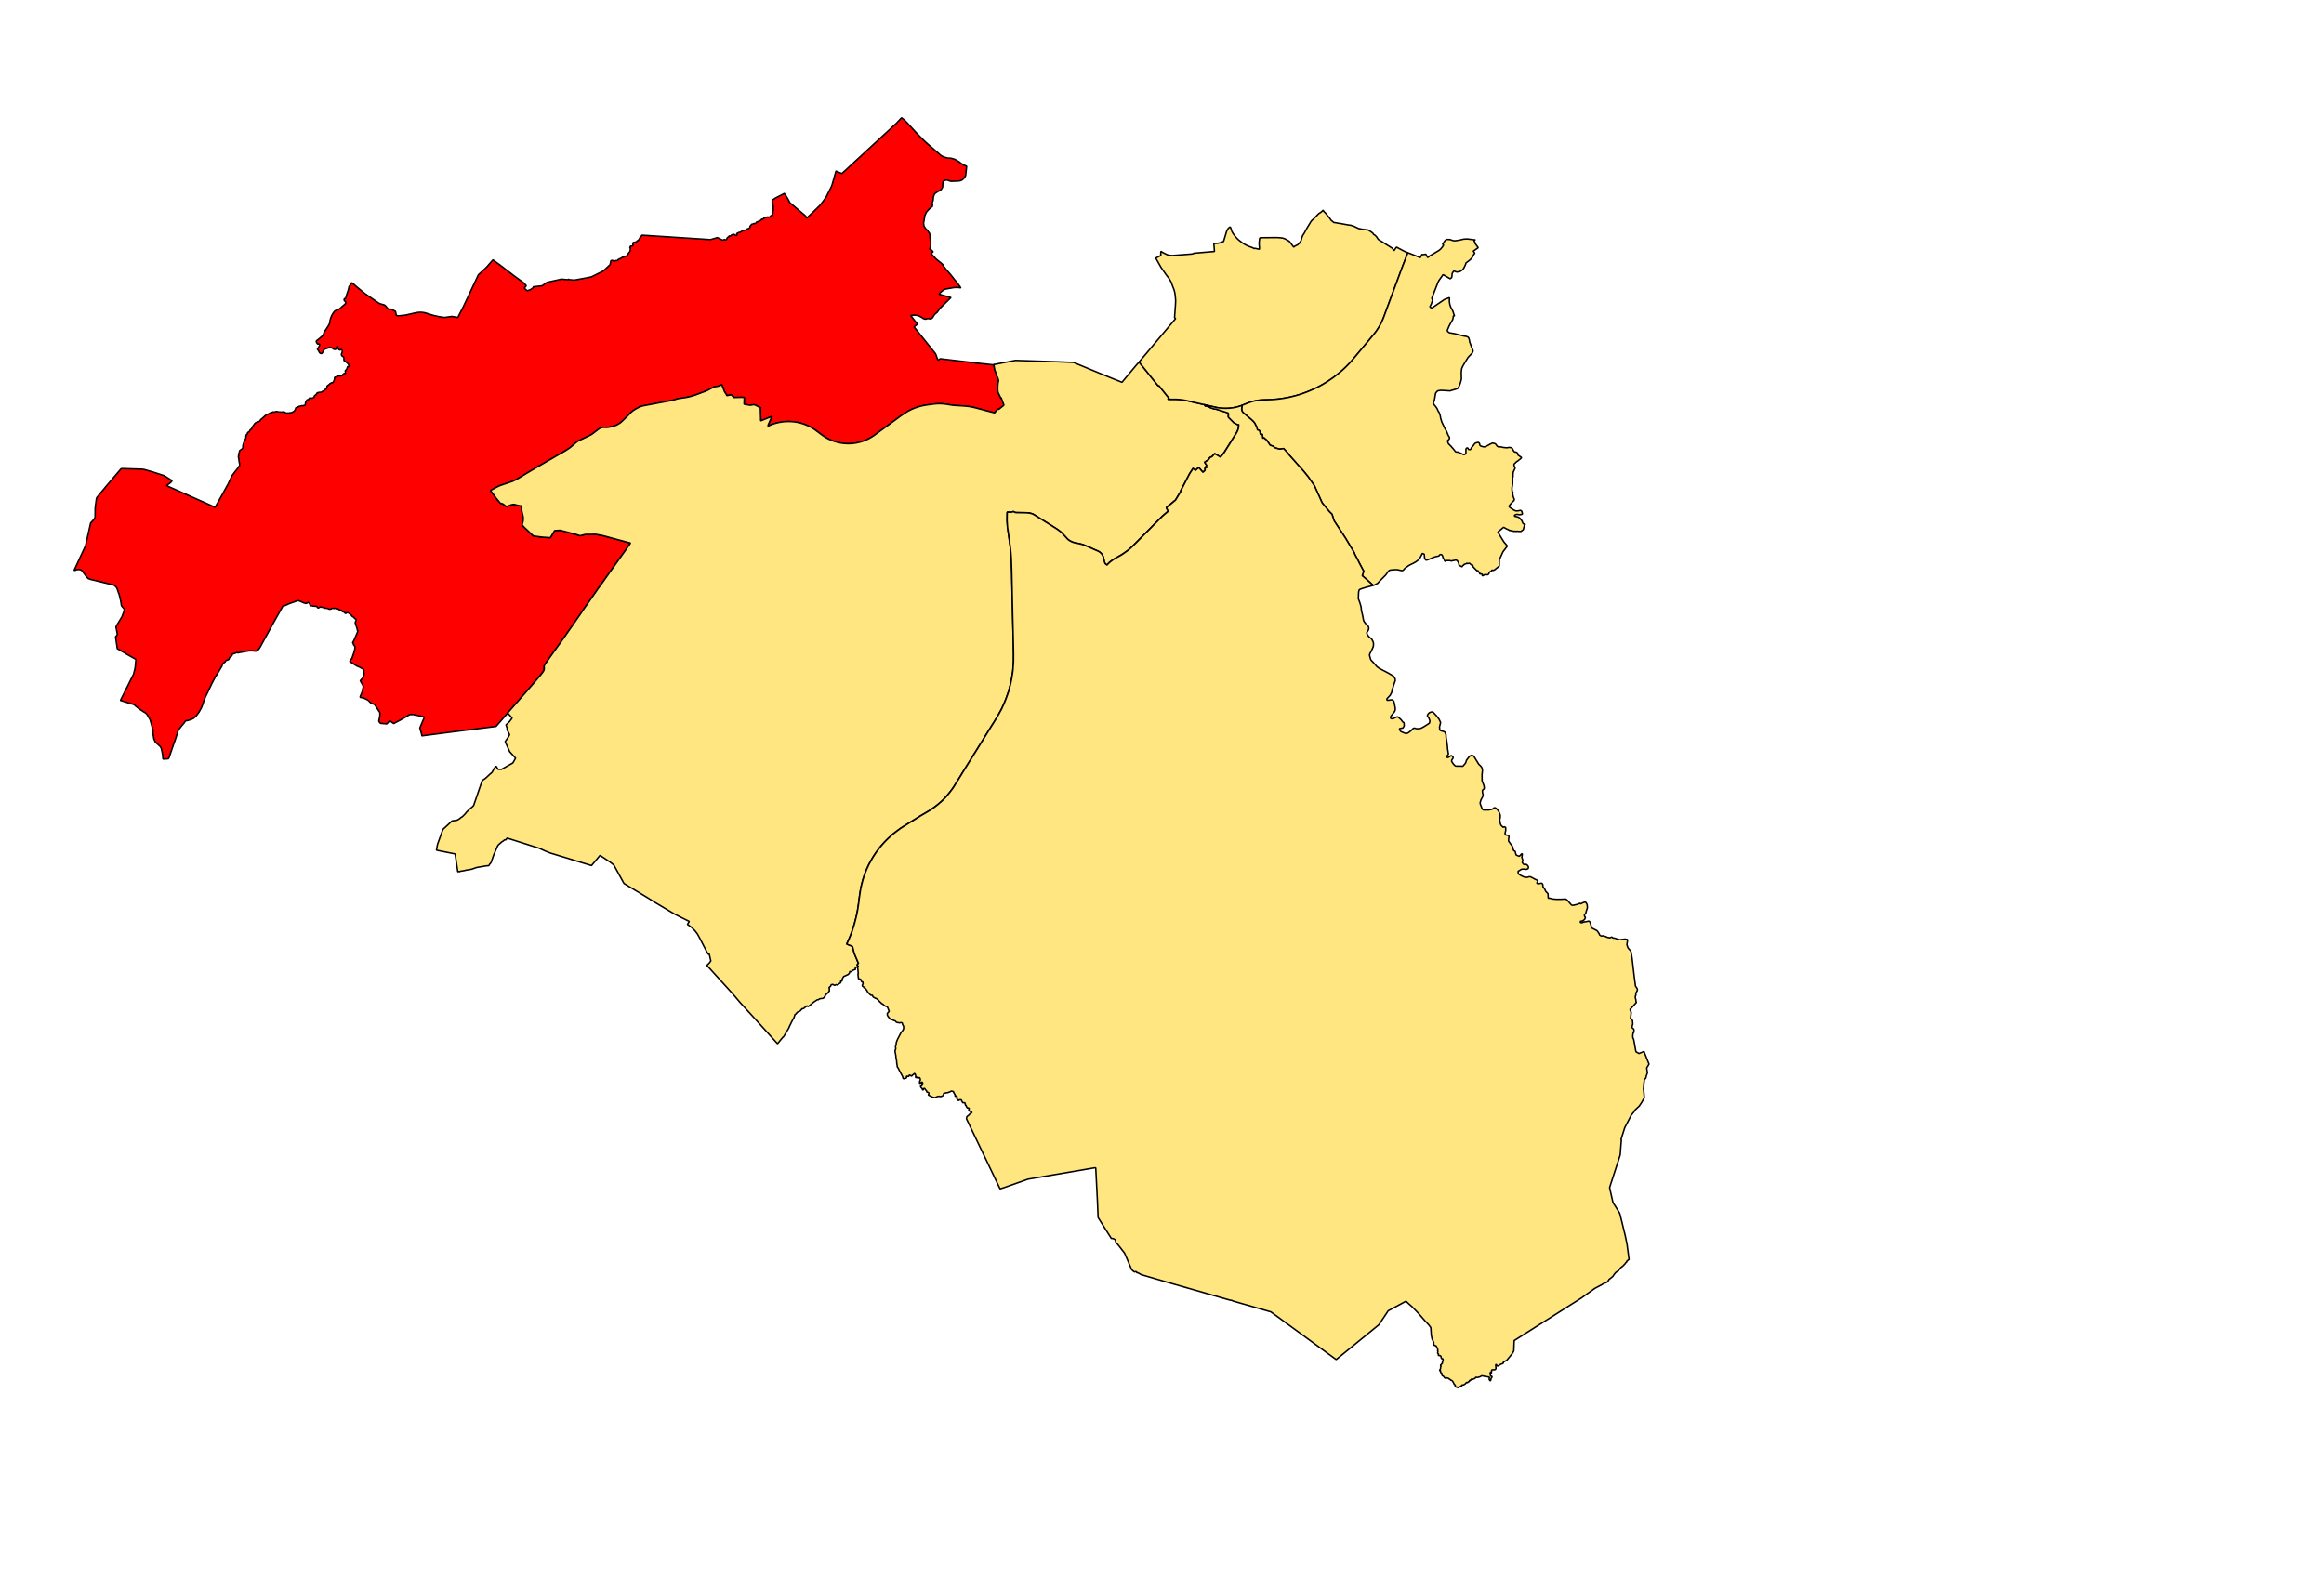 <?xml version="1.0" encoding="UTF-8" standalone="no"?>
<!-- Created with Inkscape (http://www.inkscape.org/) -->

<svg
   xmlns:dc="http://purl.org/dc/elements/1.1/"
   xmlns:cc="http://creativecommons.org/ns#"
   xmlns:rdf="http://www.w3.org/1999/02/22-rdf-syntax-ns#"
   xmlns:svg="http://www.w3.org/2000/svg"
   xmlns="http://www.w3.org/2000/svg"
   xmlns:sodipodi="http://sodipodi.sourceforge.net/DTD/sodipodi-0.dtd"
   xmlns:inkscape="http://www.inkscape.org/namespaces/inkscape"
   width="416.009mm"
   height="282.527mm"
   viewBox="0 0 416.009 282.527"
   version="1.1"
   id="svg16782"
   inkscape:version="0.92.4 (5da689c313, 2019-01-14)"
   sodipodi:docname="Barrhead, Liboside and Uplawmoor.svg">
  <defs
     id="defs16776" />
  <sodipodi:namedview
     id="base"
     pagecolor="#ffffff"
     bordercolor="#666666"
     borderopacity="1.0"
     inkscape:pageopacity="0.0"
     inkscape:pageshadow="2"
     inkscape:zoom="0.66449955"
     inkscape:cx="631.13182"
     inkscape:cy="462.93205"
     inkscape:document-units="mm"
     inkscape:current-layer="g36"
     showgrid="false"
     fit-margin-top="0"
     fit-margin-left="0"
     fit-margin-right="0"
     fit-margin-bottom="0"
     inkscape:window-width="1920"
     inkscape:window-height="1017"
     inkscape:window-x="1432"
     inkscape:window-y="-8"
     inkscape:window-maximized="1"
     inkscape:showpageshadow="true" />
  <g
     inkscape:label="Layer 1"
     inkscape:groupmode="layer"
     id="layer1"
     transform="translate(190.6,-60.107)">
    <g
       id="g4294"
       transform="matrix(0.162,0,0,0.162,-270.213,-51.603)"
       style="font-style:normal;font-weight:400;font-size:34.375px;font-family:'MS Shell Dlg 2';fill:none;fill-opacity:1;fill-rule:evenodd;stroke:#000000;stroke-width:1.637;stroke-linecap:square;stroke-linejoin:bevel;stroke-miterlimit:4;stroke-dasharray:none;stroke-opacity:1">
      <g
         id="g4296"
         font-style="normal"
         font-weight="400"
         font-size="34.375"
         style="font-style:normal;font-weight:400;font-size:34.375px;font-family:'MS Shell Dlg 2';fill:none;stroke:#000000;stroke-width:1.637;stroke-linecap:square;stroke-linejoin:bevel;stroke-miterlimit:4;stroke-dasharray:none;stroke-opacity:1" />
      <g
         id="g4298"
         font-style="normal"
         font-weight="400"
         font-size="34.375"
         transform="scale(11.808)"
         style="font-style:normal;font-weight:400;font-size:34.375px;font-family:'MS Shell Dlg 2';fill:none;stroke:#000000;stroke-width:0.139;stroke-linecap:square;stroke-linejoin:bevel;stroke-miterlimit:4;stroke-dasharray:none;stroke-opacity:1" />
      <g
         id="g4304"
         font-style="normal"
         font-weight="400"
         font-size="34.375"
         transform="scale(11.808)"
         style="font-style:normal;font-weight:400;font-size:34.375px;font-family:'MS Shell Dlg 2';fill:none;stroke:#000000;stroke-width:0.139;stroke-linecap:square;stroke-linejoin:bevel;stroke-miterlimit:4;stroke-dasharray:none;stroke-opacity:1" />
      <g
         id="g4306"
         font-style="normal"
         font-weight="400"
         font-size="34.375"
         transform="scale(11.808)"
         style="font-style:normal;font-weight:400;font-size:34.375px;font-family:'MS Shell Dlg 2';fill:none;stroke:#000000;stroke-width:0.139;stroke-linecap:square;stroke-linejoin:bevel;stroke-miterlimit:4;stroke-dasharray:none;stroke-opacity:1" />
      <g
         id="g4308"
         font-style="normal"
         font-weight="400"
         font-size="34.375"
         transform="matrix(11.808,0,0,11.808,200.737,177.121)"
         style="font-style:normal;font-weight:400;font-size:34.375px;font-family:'MS Shell Dlg 2';fill:none;stroke:#000000;stroke-width:0.139;stroke-linecap:square;stroke-linejoin:bevel;stroke-miterlimit:4;stroke-dasharray:none;stroke-opacity:1" />
      <g
         id="g4310"
         font-style="normal"
         font-weight="400"
         font-size="34.375"
         transform="matrix(11.808,0,0,11.808,200.737,177.121)"
         style="font-style:normal;font-weight:400;font-size:34.375px;font-family:'MS Shell Dlg 2';fill:none;stroke:#000000;stroke-width:0.139;stroke-linecap:square;stroke-linejoin:bevel;stroke-miterlimit:4;stroke-dasharray:none;stroke-opacity:1" />
      <g
         id="g4316"
         font-style="normal"
         font-weight="400"
         font-size="34.375"
         transform="matrix(11.808,0,0,11.808,200.737,177.121)"
         style="font-style:normal;font-weight:400;font-size:34.375px;font-family:'MS Shell Dlg 2';fill:none;stroke:#000000;stroke-width:0.139;stroke-linecap:square;stroke-linejoin:bevel;stroke-miterlimit:4;stroke-dasharray:none;stroke-opacity:1" />
      <g
         id="g4318"
         font-style="normal"
         font-weight="400"
         font-size="34.375"
         transform="matrix(1,0,0,1,200.737,177.121)"
         style="font-style:normal;font-weight:400;font-size:34.375px;font-family:'MS Shell Dlg 2';fill:#000000;fill-opacity:0;stroke:none;stroke-width:1.638;stroke-miterlimit:4;stroke-dasharray:none">
        <path
           id="path4320"
           d="M 0,0 H 3177 V 2161 H 0 V 0"
           inkscape:connector-curvature="0"
           style="vector-effect:non-scaling-stroke;fill-rule:evenodd;stroke-width:1.638;stroke-miterlimit:4;stroke-dasharray:none" />
      </g>
      <g
         id="g4370"
         font-style="normal"
         font-weight="400"
         font-size="34.375"
         transform="matrix(11.808,0,0,11.808,200.737,177.121)"
         style="font-style:normal;font-weight:400;font-size:34.375px;font-family:'MS Shell Dlg 2';fill:none;stroke:#000000;stroke-width:0.139;stroke-linecap:square;stroke-linejoin:bevel;stroke-miterlimit:4;stroke-dasharray:none;stroke-opacity:1" />
      <g
         id="g4372"
         font-style="normal"
         font-weight="400"
         font-size="34.375"
         transform="matrix(11.808,0,0,11.808,200.737,177.121)"
         style="font-style:normal;font-weight:400;font-size:34.375px;font-family:'MS Shell Dlg 2';fill:none;stroke:#000000;stroke-width:0.139;stroke-linecap:square;stroke-linejoin:bevel;stroke-miterlimit:4;stroke-dasharray:none;stroke-opacity:1" />
      <g
         id="g4374"
         font-style="normal"
         font-weight="400"
         font-size="34.375"
         transform="matrix(11.808,0,0,11.808,200.737,177.121)"
         style="font-style:normal;font-weight:400;font-size:34.375px;font-family:'MS Shell Dlg 2';fill:none;stroke:#000000;stroke-width:0.139;stroke-linecap:square;stroke-linejoin:bevel;stroke-miterlimit:4;stroke-dasharray:none;stroke-opacity:1" />
      <g
         id="g4376"
         font-style="normal"
         font-weight="400"
         font-size="34.375"
         style="font-style:normal;font-weight:400;font-size:34.375px;font-family:'MS Shell Dlg 2';fill:none;stroke:#000000;stroke-width:1.637;stroke-linecap:square;stroke-linejoin:bevel;stroke-miterlimit:4;stroke-dasharray:none;stroke-opacity:1" />
      <g
         id="g4378"
         font-style="normal"
         font-weight="400"
         font-size="34.375"
         transform="matrix(11.808,0,0,11.808,200.737,177.121)"
         style="font-style:normal;font-weight:400;font-size:34.375px;font-family:'MS Shell Dlg 2';fill:none;stroke:#000000;stroke-width:0.139;stroke-linecap:square;stroke-linejoin:bevel;stroke-miterlimit:4;stroke-dasharray:none;stroke-opacity:1" />
      <g
         id="g4380"
         font-style="normal"
         font-weight="400"
         font-size="34.375"
         transform="matrix(11.808,0,0,11.808,200.737,177.121)"
         style="font-style:normal;font-weight:400;font-size:34.375px;font-family:'MS Shell Dlg 2';fill:none;stroke:#000000;stroke-width:0.139;stroke-linecap:square;stroke-linejoin:bevel;stroke-miterlimit:4;stroke-dasharray:none;stroke-opacity:1" />
      <g
         id="g4382"
         font-style="normal"
         font-weight="400"
         font-size="34.375"
         transform="matrix(11.808,0,0,11.808,200.737,177.121)"
         style="font-style:normal;font-weight:400;font-size:34.375px;font-family:'MS Shell Dlg 2';fill:none;stroke:#000000;stroke-width:0.139;stroke-linecap:square;stroke-linejoin:bevel;stroke-miterlimit:4;stroke-dasharray:none;stroke-opacity:1" />
      <g
         id="g4384"
         font-style="normal"
         font-weight="400"
         font-size="34.375"
         transform="matrix(11.808,0,0,11.808,200.737,177.121)"
         style="font-style:normal;font-weight:400;font-size:34.375px;font-family:'MS Shell Dlg 2';fill:none;stroke:#000000;stroke-width:0.139;stroke-linecap:square;stroke-linejoin:bevel;stroke-miterlimit:4;stroke-dasharray:none;stroke-opacity:1" />
      <g
         id="g4386"
         font-style="normal"
         font-weight="400"
         font-size="34.375"
         transform="scale(11.808)"
         style="font-style:normal;font-weight:400;font-size:34.375px;font-family:'MS Shell Dlg 2';fill:none;stroke:#000000;stroke-width:0.139;stroke-linecap:square;stroke-linejoin:bevel;stroke-miterlimit:4;stroke-dasharray:none;stroke-opacity:1" />
      <g
         id="g4388"
         font-style="normal"
         font-weight="400"
         font-size="34.375"
         transform="scale(11.808)"
         style="font-style:normal;font-weight:400;font-size:34.375px;font-family:'MS Shell Dlg 2';fill:none;stroke:#000000;stroke-width:0.139;stroke-linecap:square;stroke-linejoin:bevel;stroke-miterlimit:4;stroke-dasharray:none;stroke-opacity:1" />
      <g
         id="g4390"
         font-style="normal"
         font-weight="400"
         font-size="34.375"
         style="font-style:normal;font-weight:400;font-size:34.375px;font-family:'MS Shell Dlg 2';fill:none;stroke:#000000;stroke-width:1.637;stroke-linecap:square;stroke-linejoin:bevel;stroke-miterlimit:4;stroke-dasharray:none;stroke-opacity:1" />
    </g>
    <g
       style="font-style:normal;font-weight:400;font-size:34.375px;font-family:'MS Shell Dlg 2';fill:#ffe680;fill-opacity:1;stroke:#000000;stroke-width:2.222;stroke-linecap:square;stroke-linejoin:bevel;stroke-miterlimit:4;stroke-dasharray:none;stroke-opacity:1"
       transform="matrix(0.119,0,0,0.119,-221.899,47.225)"
       font-size="34.375"
       font-weight="400"
       font-style="normal"
       id="g36">
      <path
         style="vector-effect:none;fill:#ff0000;fill-opacity:1;fill-rule:evenodd;stroke-width:2.222;stroke-miterlimit:4;stroke-dasharray:none"
         inkscape:connector-curvature="0"
         d="m 1001.27,846.106 -0.41,0.22 0.33,0.466 0.18,0.228 0.15,0.241 0.23,0.282 0.42,0.569 1.05,1.351 1.06,1.404 1.09,1.426 0.4,0.501 1.04,1.442 0.36,0.47 0.27,0.41 0.37,0.524 0.67,0.922 1.07,1.487 0.86,1.055 2.51,3.054 1.25,1.493 0.44,0.601 0.27,0.322 0.39,0.406 0.26,0.219 0.18,0.121 0.33,0.188 0.37,0.177 0.85,0.194 0.62,0.188 0.5,0.115 0.75,0.225 0.87,0.507 0.22,0.123 0.23,0.149 1.73,1.364 0.7,0.482 0.35,0.246 0.32,0.224 0.7,0.505 0.39,0.271 0.65,0.497 2.63,-1.403 2.8,-1.009 2.57,-0.781 1.98,-0.344 0.13,-0.023 0.07,0.011 1.53,0.233 0.44,0.067 0.4,0.097 0.48,0.124 3.78,0.983 3.44,0.595 1.33,0.23 0.34,0.058 0.19,4.612 0.32,1.835 1.17,5.025 0.25,1.067 0.08,0.38 0.54,2.315 0.37,2.157 -0.05,3.464 -0.16,1.859 -0.34,1.583 -0.88,2.799 -0.2,1.124 0.43,0.918 2.53,2.776 0.59,0.565 0.57,0.534 3.37,3.192 2.76,2.615 6.11,5.804 0.66,0.39 1.47,0.299 8.81,1.238 1.96,0.218 1,0.112 0.96,0.106 9.69,0.666 1.35,0.137 1.59,-2.34 1.77,-3.005 0.07,-0.127 0.91,-1.574 1.64,-2.831 0.41,-0.516 0.48,-0.309 0.84,-0.15 6.23,-0.321 h 1.03 l 0.93,0.126 1.33,0.345 5.93,1.594 6.26,1.595 4.37,1.244 0.4,0.113 0.46,0.134 4.17,1.042 0.38,0.094 3.46,1.135 1.62,0.482 0.79,0.103 0.84,-0.08 1.97,-0.528 3.8,-0.975 1.52,-0.252 2.27,-0.08 h 5.49 l 0.97,-0.006 4.3,-0.052 1.9,0.046 1.87,0.207 2.06,0.375 4.25,0.772 3.78,0.803 13.32,3.615 0.93,0.253 0.16,0.043 2.63,0.708 13.06,3.513 3.82,1.031 0.61,0.166 2.41,0.651 2.52,0.573 1.15,0.379 -0.96,1.56 -2.75,3.965 -2.2,3.172 -1.16,1.673 -3.48,4.818 -16.8,23.493 -15.18,21.383 -6.11,8.425 -6.73,9.682 -4.33,6.21 -9.59,13.65 -0.8,1.16 -3.82,5.68 -6.55,9.41 -20.6,29.61 -0.35,0.5 -0.11,0.11 -18.47,25.7 -6.65,9.52 -2.3,3.39 -0.04,0.07 -0.3,0.44 -0.35,0.81 -0.08,0.34 -0.1,0.49 -0.02,0.6 0.07,2.1 0.03,1.14 v 0.49 l -0.01,0.27 -0.03,0.26 -0.05,0.24 -0.16,0.46 -0.17,0.45 -0.19,0.44 -0.18,0.41 -0.46,0.84 -0.94,1.45 -3.67,4.7 -2.04,2.39 -1.85,2.17 -8.73,10.24 -1.72,1.95 -5.39,6.19 -4.48,5.16 -5.9,6.75 -0.37,0.42 -3.73,4.27 -1.44,1.64 -3.01,3.44 -0.48,0.54 -5.6,6.35 -2.92,3.26 -0.11,0.14 -1.39,1.55 0.08,0.11 -17.62,20.16 -67.746,8.51 -43.982,5.73 0.103,-1.3 -3.039,-10.55 6.814,-16.35 -7.801,-2.08 -4.199,-0.89 -0.481,-0.26 -1.17,0.05 -2.765,-0.78 -5.105,0.09 -1.204,0.47 -13.973,8.14 -9.165,4.77 -0.402,0.08 -5.598,-4.06 -0.482,0.18 -4.129,4.49 -9.281,-0.84 -1.457,-1.13 -1.284,-2.4 1.514,-7.49 0.149,-5.12 -7.778,-12 -0.321,-0.32 -0.941,-0.41 -4.187,-1.38 -4.393,-4.34 -2.375,-1.39 -4.726,-2.15 -4.841,-0.94 -0.161,-1.25 3.304,-7.84 0.482,-3.22 0.918,-3.53 -0.689,-2.43 -3.854,-6.83 4.646,-5.1 0.287,-0.51 0.47,-3.36 0.459,-1.08 -0.528,-2.63 0.069,-2.85 -0.367,-1.26 -0.562,-0.54 -5.701,-3.17 -1.893,-0.93 -0.998,-0.22 -0.872,-0.42 -10.76,-6.73 1.801,-3.53 1.583,-1.18 0.172,-1.7 0.528,-0.71 0.091,-0.81 0.31,-0.47 0.08,-0.71 0.276,-0.34 v -0.51 l 0.459,-0.51 0.149,-1.68 0.757,-0.87 0.103,-2.41 0.918,-1.43 -0.103,-0.57 0.24,-0.42 -0.034,-0.62 0.424,-2.17 0.046,-1.95 -0.929,-1.14 -0.378,-0.95 -0.953,-0.63 -0.195,-1.7 -1.147,-1.43 1.996,-3.36 6.149,-14.35 -0.092,-0.33 -0.78,-0.45 -0.241,-0.36 -0.034,-1.43 -3.052,-9.55 0.092,-0.8 1.365,-3.19 0.069,-0.53 -0.16,-0.47 -0.494,-0.65 -1.239,-0.54 -0.436,-0.55 -0.516,-0.28 -0.413,-1.21 -1.984,-0.93 -1.033,-0.81 -1.273,-1.93 -1.101,-0.05 -1.021,-1.54 -2.788,-1.9 -0.562,-0.12 -1.021,0.35 -1.491,0.88 -1.193,-0.04 -0.31,-0.45 -0.046,-0.72 -0.321,-0.31 -3.223,-1.12 -0.482,-0.32 -1.331,-1.66 -2.524,-0.38 -2.179,-1.54 -0.654,-0.46 -1.48,0.39 -2.742,-1.05 h -0.596 l -0.792,0.31 -2.971,-0.27 -1.044,0.86 -0.803,0.22 -1.124,0.3 h -0.803 l -1.262,-0.31 -1.697,-0.8 -1.113,-0.31 -3.602,-0.17 -2.432,-1.2 -3.878,-0.49 -0.562,0.09 -1.858,1.24 -0.757,0.13 -0.711,-0.46 -1.388,-1.81 -1.583,-0.36 -3.625,-0.14 -1.847,-0.49 -2.157,-0.22 -0.757,-0.74 -0.78,-2.34 -1.985,-1.86 -0.768,0.04 -1.457,1.28 -1.434,0.24 -2.879,-0.76 -5.576,-2.5 -3.189,-0.98 -0.94,0.14 -12.848,4.59 -5.897,2.75 -3.246,0.57 -1.537,3.1 -0.838,1.47 -11.551,20.4 -19.834,36.28 -2.111,3.38 -2.409,2.38 -1.044,0.62 -1.606,0.33 -5.782,-0.58 -4.703,0.16 -13.903,2.52 -0.884,0.24 -0.963,0.27 -0.677,-0.06 -1.17,-0.47 h -0.551 l -1.548,0.88 -2.146,0.6 -1.307,0.62 -1.216,0.08 -0.585,0.46 -0.046,1.54 -0.207,0.48 -1.893,1.96 -1.72,1.09 -0.333,0.56 -0.333,1.41 -0.481,0.69 -0.849,0.57 -2.604,0.78 -0.826,0.45 -1.159,1.86 -1.629,1.35 -2.088,2.18 -0.653,1 -0.505,2.02 -10.577,17.55 -4.267,8.04 -10.634,22.26 -1.56,4.06 -1.377,4.45 -1.801,4.89 -1.377,2.83 -2.73,4.86 -4.497,6.07 -3.647,3.29 -3.602,1.76 -4.922,1.56 -2.546,0.4 -1.606,0.7 -1.469,2.52 -3.682,4.27 -5.07,6.39 -5.036,15.6 -2.077,5.53 -6.447,18.93 -0.929,2.37 -1.365,1.35 -0.092,-0.43 -0.895,0.24 -6.389,0.23 -0.551,-6.16 -0.917,-5.06 -1.239,-5.24 -1.354,-2.33 -7.525,-6.82 -2.111,-4.72 -1.331,-7.98 0.012,-5.99 -0.436,-1.13 -0.7,-0.9 0.344,-1.17 -0.493,-0.54 -3.074,-11.08 -5.071,-8.7 -2.913,-2.34 -1.01,-0.42 -7.502,-4.96 -6.7,-5.42 0.127,-0.69 -21.578,-6.59 0.126,-0.24 19.605,-39.29 1.996,-7.73 0.608,-3.82 0.952,-10.66 -15.005,-8.45 -2.283,-1.5 -10.748,-6.2 -1.308,-8.91 -1.296,-8.81 1.239,-1.34 1.216,-2.03 0.24,-0.7 -2.076,-10.79 1.228,-2.66 7.846,-12.82 2.294,-6.38 0.975,-3.37 0.402,-1.41 -0.344,-0.42 -4.119,-4.91 -1.135,-7.21 -2.639,-11.02 -0.263,0.04 -2.731,-7.974 -1.296,-1.95 -1.147,-1.216 -1.767,-1.411 -1.055,-0.55 -34.736,-8.386 -3.028,-1.17 -1.468,-1.205 -2.031,-2.477 -6.171,-8.26 -0.666,-0.573 -1.376,-0.723 -2.49,-0.447 -2.558,0.263 -0.378,-0.137 -2.891,1.158 -1.457,-0.011 17.219,-37.076 7.628,-34.024 3.763,-4.21 2.317,-3.109 0.482,-0.952 0.149,-0.665 0.195,-14.076 1.858,-13.777 0.333,-1.044 0.723,-1.181 13.685,-16.588 22.106,-25.903 0.55,-0.355 1.124,-0.184 14.294,0.425 15.784,0.47 3.499,0.539 12.355,3.533 16.702,5.38 3.098,1.71 9.647,6.183 -1.388,1.56 -0.654,1.124 -4.898,3.533 -1.342,1.251 73.004,32.533 19.547,-35.241 5.621,-12.068 4.99,-6.756 3.752,-4.658 2.822,-4.279 0.114,-0.825 -0.149,-1.687 -0.573,-2.432 -0.482,-4.233 -0.838,-4.496 0.585,-0.872 -0.126,-2.134 1.079,-3.143 0.378,-2.157 0.264,-0.344 3.969,-2.868 0.849,-2.065 -0.184,-2.099 0.78,-3.074 1.434,-3.981 0.964,-1.411 1.124,-2.696 0.471,-2.11 -0.15,-1.113 0.471,-1.342 0.126,-1.216 1.25,-0.746 0.299,-0.562 0.137,-1.067 0.482,-0.791 0.746,-0.608 1.594,-0.792 0.964,-2.225 2.432,-2.077 1.055,-2.455 3.854,-5.517 1.756,-1.377 1.606,-0.355 0.711,-0.677 1.812,-0.126 0.471,-0.195 1.502,-1.423 0.815,-1.549 2.856,-2.225 3.671,-3.419 2.031,-1.64 0.699,-0.367 1.32,-0.207 3.613,-2.202 2.994,-0.78 1.17,-0.792 0.516,-0.068 1.205,0.596 1.571,-0.803 2.593,-0.344 0.906,0.103 1.274,0.459 5.712,0.298 1.767,-0.39 2.501,0.597 1.927,1.262 4.508,-0.104 1.859,-0.493 1.124,0.47 1.342,-1.009 1.721,-0.516 2.076,-1.629 1.468,-2.535 0.448,-1.87 0.183,-0.172 3.958,-1.755 0.849,-0.574 1.285,-0.08 2.443,-0.826 1.847,0.023 1.227,-0.367 2.329,-0.241 0.757,-4.646 0.918,-1.824 1.136,-1.629 0.78,-0.356 1.548,-0.229 1.239,-2.077 0.62,-0.217 3.602,0.229 2.936,-1.193 0.172,-0.287 -0.08,-1.48 0.253,-0.516 2.477,-1.824 1.87,-2.764 0.344,-0.195 1.32,-0.058 1.755,-0.642 2.122,0.114 0.528,-0.126 1.904,-1.353 1.606,-0.631 2.214,-2.145 2.099,-1.09 0.47,-0.666 0.23,-2.913 0.321,-0.643 3.109,-2.283 1.227,-1.307 1.342,-0.597 0.712,-0.527 1.938,-0.356 0.654,-0.436 0.861,-1.526 0.757,-1.904 0.413,-1.755 0.149,-1.916 0.31,-0.367 2.397,-0.883 2.535,-1.251 2.753,-0.023 3.453,-0.378 0.998,-1.755 1.113,-1.01 0.895,-0.447 1.457,0.103 0.39,-0.195 0.183,-0.505 -0.459,-2.661 0.207,-1.009 2.168,-2.432 0.826,-2.822 0.39,-0.746 0.39,-0.229 1.801,0.057 0.31,-0.298 0.046,-0.482 -1.503,-2.799 -1.136,-1.354 -3.556,-2.982 -1.514,-0.631 -0.298,-0.941 -0.241,-4.233 -0.494,-0.711 -2.087,-1.434 -0.987,-1.308 -0.126,-0.952 0.126,-0.78 0.39,-1.055 0.952,-2.616 -0.31,-1.48 -0.722,-1.434 -0.666,-0.172 -1.674,0.757 -0.953,-0.172 -0.562,-0.332 -1.514,-1.595 -0.528,-2.501 -0.24,-0.493 -0.264,-0.138 -0.757,0.15 -1.171,3.292 -0.608,0.677 -0.424,0.149 -1.526,0.046 -0.837,-0.172 -2.753,-1.928 -1.113,-0.516 -1.273,-0.252 -1.549,0.092 -6.78,2.191 -0.791,0.436 -1.136,1.353 -1.422,3.201 -0.425,0.585 -0.596,0.814 -0.78,0.436 -1.319,-0.206 -0.723,-0.344 -0.964,-0.838 -0.069,-0.057 -1.411,-2.868 -1.674,-2.031 0.286,-1.089 1.687,-2.123 0.493,-1.342 0.918,-1.537 0.149,-1.17 -0.241,-0.39 -1.09,-0.367 -1.365,0.08 -0.596,-0.16 -1.503,-1.951 -0.39,-0.929 -0.092,-0.745 0.206,-0.884 0.528,-0.688 2.673,-1.939 6.676,-5.632 0.517,-1.09 1.319,-4.084 5.082,-7.491 2.672,-4.657 0.505,-1.56 0.62,-4.027 0.94,-3.418 1.87,-4.348 2.272,-3.716 1.606,-2.008 0.906,-0.791 4.669,-1.779 2.42,-1.479 7.824,-6.791 0.917,-1.216 0.517,-1.503 -2.547,-2.467 -0.23,-0.653 -0.057,-1.388 0.665,-0.918 1.469,-0.425 0.573,-0.493 0.035,-1.583 3.694,-11.185 0.998,-4.6 1.422,-1.743 2.547,-4.004 2.397,1.663 5.656,4.968 12.033,9.865 19.158,13.261 2.053,1.342 2.868,1.079 4.003,0.952 1.297,0.619 1.732,1.423 3.189,3.854 0.849,0.677 0.826,0.195 2.604,-0.172 0.952,0.241 5.804,2.879 0.562,0.826 1.056,5.093 0.539,0.528 1.491,0.436 1.618,0.103 9.75,-0.975 15.04,-3.396 4.531,-0.814 3.648,-0.172 3.556,0.287 3.028,0.516 12.756,3.98 8.994,1.951 6.504,1.009 1.79,-0.011 9.934,-1.411 1.698,0.08 7.663,1.514 8.546,-16.645 22.45,-47.755 9.98,-9.132 3.166,-3.177 8.682,-10.003 0.5,0.149 0.84,0.78 8.72,6.298 22.2,16.977 14.49,10.611 3.42,4.027 -2.84,3.728 4.52,4.141 0.4,-0.447 2.21,-0.803 0.09,0.252 1.42,-0.894 0.14,0.206 4.68,-3.304 -0.21,-1.262 13.36,-1.468 2.54,-1.744 2.58,-1.847 2.06,-1.411 0.26,-0.229 4.93,-1.09 3.17,-0.7 3.84,-0.825 2.62,-0.585 2.65,-0.574 4.08,-0.906 0.82,-0.092 0.75,0.034 1.57,0.184 1.94,0.218 1.2,0.103 1.98,0.149 1.33,0.126 0.59,0.058 0.34,0.034 0.53,-0.952 0.01,-0.011 0.83,0.768 7.96,0.711 18.35,-3.372 4.1,-0.849 3.19,-0.665 18.09,-8.994 10.19,-9.544 0.22,-0.78 -0.1,-1.021 0.7,-1.423 -0.14,-0.791 0.17,-1.067 0.77,-0.918 1.64,-0.241 0.93,0.287 0.56,0.665 0.82,-0.47 0.87,0.539 0.73,-0.103 0.65,-0.402 0.98,-0.286 1.78,0.114 0.54,-0.263 0.16,-0.574 0.78,-0.493 0.28,-0.666 0.86,-0.091 0.96,-0.608 2.11,-0.826 1.01,-0.952 0.65,-0.069 0.58,-0.436 3.67,-1.067 3.18,-1.537 1.14,-1.801 0.5,-0.379 0.12,-0.826 0.93,-0.986 0.76,-1.136 0.61,-0.505 0.72,-1.686 0.23,-3.132 -0.86,-1.893 0.56,-0.344 0.21,-1.009 0.87,-0.608 1.75,-0.012 1.32,-0.871 0.47,-0.953 -0.63,-0.344 -0.02,-0.344 0.65,-2.822 1.75,-0.367 1,0.012 0.83,-0.402 0.23,-0.069 h 0.05 l 0.18,-0.046 0.1,-0.011 h 0.15 l 0.08,0.057 0.06,0.012 0.07,0.034 h 0.09 l 0.06,0.012 0.1,-0.035 0.06,-0.069 0.05,-0.126 0.01,-0.092 0.05,-0.103 0.04,-0.115 0.1,-0.114 0.09,-0.046 0.26,-0.184 0.15,-0.183 0.04,-0.126 0.07,-0.195 0.05,-0.104 0.02,-0.069 0.18,-0.172 0.08,-0.057 0.08,-0.046 0.08,-0.057 0.08,-0.012 0.25,-0.011 h 0.27 0.16 l 0.08,0.011 0.14,-0.046 0.11,-0.022 0.06,-0.012 0.08,-0.046 0.07,-0.057 0.06,-0.058 0.05,-0.08 0.06,-0.138 0.03,-0.126 0.01,-0.126 0.01,-0.115 0.02,-0.126 0.04,-0.103 0.02,-0.092 0.07,-0.103 0.03,-0.034 0.06,-0.046 0.07,-0.046 0.15,-0.069 0.12,-0.046 0.12,-0.034 0.1,-0.046 0.13,-0.058 0.11,-0.057 0.08,-0.023 0.08,-0.034 0.12,-0.104 0.09,-0.126 0.03,-0.069 0.03,-0.091 0.03,-0.127 0.01,-0.126 0.01,-0.069 v -0.217 l -0.01,-0.069 -0.03,-0.035 0.03,-0.023 0.03,-0.023 0.03,-0.023 0.06,-0.034 0.05,-0.023 0.06,-0.046 0.02,-0.057 0.02,-0.08 -0.02,-0.081 -0.01,-0.092 -0.01,-0.068 -0.01,-0.081 v -0.195 l 0.01,-0.057 0.04,-0.069 0.03,-0.057 0.08,-0.081 0.06,-0.034 0.03,-0.011 0.04,-0.023 0.07,-0.035 0.08,-0.023 0.08,-0.034 0.08,-0.046 0.12,-0.08 0.14,-0.104 0.15,-0.103 0.14,-0.149 0.02,-0.034 0.1,-0.184 0.1,-0.195 0.09,-0.149 0.08,-0.149 0.03,-0.058 0.02,-0.034 0.04,-0.057 0.05,-0.046 0.05,-0.035 0.06,-0.023 0.06,-0.034 0.04,-0.023 0.09,-0.069 0.09,-0.08 0.08,-0.115 0.08,-0.137 0.06,-0.127 0.06,-0.114 0.08,-0.149 0.07,-0.161 0.06,-0.161 0.06,-0.149 0.08,-0.218 0.1,-0.195 0.07,-0.126 0.08,-0.126 0.1,-0.126 0.13,-0.115 0.09,-0.103 0.06,-0.058 0.16,-0.149 0.12,-0.091 0.14,-0.069 0.2,-0.115 0.18,-0.115 102.67,6.688 10.31,-3.063 7.97,3.889 0.58,-0.023 2.27,-1.078 0.67,0.642 1.45,0.184 1.46,-1.778 0.1,-0.769 0.97,-1.376 1.68,-0.781 0.29,-0.94 0.4,-0.298 0.38,-0.127 1.38,0.184 1.11,-0.711 0.93,-1.193 2.37,-0.448 0.75,-0.321 1.74,0.734 0.66,0.677 1.08,0.379 0.9,-0.023 0.45,-0.895 -0.46,-1.663 0.32,-0.436 0.68,-0.402 2.51,-1.262 1.32,-0.092 0.57,-0.229 3.51,-2.168 1.38,-0.149 1.08,-0.585 2.72,-0.23 0.51,-0.298 0.92,-1.308 1.44,-0.378 2.28,-1.205 0.13,-0.137 0.76,-0.769 -0.18,-1.136 0.12,-0.562 1.09,-1.445 1.72,-1.664 1.6,-0.137 1.55,-0.883 1.55,0.126 0.6,-0.161 1.12,-1.101 0.78,-1.147 1.87,-0.367 0.91,-0.815 3.3,-1.181 0.76,-0.861 0.48,-0.906 1.68,-0.046 0.79,-0.505 0.86,-0.906 1.07,-0.493 1.01,-0.734 3.98,-0.757 1.62,0.332 0.69,-0.046 1.51,-1.135 0.92,-1.125 1,-0.321 1.29,0.299 0.62,-3.442 -0.06,-0.814 -0.02,-0.459 0.15,-1.147 -0.3,-1.343 0.28,-0.355 0.66,-0.356 0.16,-0.436 -0.54,-1.95 0.21,-0.642 -0.25,-0.562 0.19,-0.78 -0.2,-0.356 0.48,-0.562 0.06,-0.344 -0.28,-0.356 -0.3,-1.055 -0.62,-5.185 -0.49,-0.39 -0.25,-0.7 0.1,-0.218 0.32,-0.023 -0.2,-0.47 0.35,-1.526 0.47,-0.505 2.5,-1.468 0.27,-0.436 14.11,-7.273 0.51,-0.252 0.41,0.608 3.66,5.701 2.6,4.554 1.01,2.237 0.59,0.826 17.98,15.223 4.79,4.049 1.47,1.709 0.4,0.849 0.35,1.411 2.29,-1.961 6.39,-6.057 1.6,-1.503 9.21,-8.994 4.59,-5.644 5.46,-7.548 8.16,-16.312 0.88,-2.558 0.23,-0.803 5.51,-19.444 5.22,2.294 3.75,1.422 82.01,-75.723 5.72,-6.102 1.92,-2.065 3.72,2.948 3.18,2.982 16.69,18.148 5.81,5.828 5.26,5.265 5.54,5.025 16.5,14.27 2.35,2.03 2.33,1.469 3.31,1.331 4.5,1.238 0.07,0.023 4.29,0.253 1.76,0.264 2.54,0.745 1.85,0.562 1.36,0.62 4.73,2.776 4.2,3.132 3.68,2.305 4.26,1.755 -1.42,13.17 -0.23,0.94 -1.16,2.363 -1.31,1.744 -2.43,2.134 -0.4,0.367 -2.45,0.998 -2.81,0.516 -10.88,0.413 -1.32,-0.183 -4.47,-1.549 -2.07,-0.138 -1.11,0.23 -1.42,0.573 -1.26,1.056 -0.62,1.135 -0.48,1.56 -0.28,5.713 -0.58,1.491 -1.38,2.123 -1.1,1.112 -1.08,0.746 -3.49,1.755 -2.97,1.973 -1.31,1.297 -0.93,1.64 -1.04,2.937 -0.4,4.749 -0.36,1.526 -0.6,1.33 -0.54,2.845 0.65,1.663 -0.42,2.375 -3.24,2.352 -2.91,3.005 -0.51,0.528 -1.79,2.122 -0.99,1.618 -1.82,4.233 -1.37,8.856 -0.5,1.973 0.46,3.969 0.59,1.525 1.33,1.928 1.03,1.502 2.58,2.237 1.46,2.455 1.12,1.251 0.37,0.757 0.6,2.237 0.18,1.938 -0.05,2.742 1.17,4.715 -0.01,0.631 0.04,0.459 0.01,0.367 -0.01,0.55 -0.07,0.39 -0.04,0.379 -0.02,0.837 -0.02,0.689 -0.01,1.101 0.01,1.445 -0.06,0.688 -0.09,0.666 -0.31,1.399 -0.01,0.069 -0.01,0.058 -0.02,0.057 -0.03,0.138 -0.02,0.045 -0.01,0.035 -0.03,0.057 -0.02,0.069 -0.02,0.046 -0.06,0.115 -0.01,0.034 -0.19,0.367 -0.8,1.526 3.47,1.835 1.81,2.111 -1.03,0.952 -1.27,1.067 -0.7,0.574 -0.05,0.011 7.68,8.317 7.34,5.873 2.6,2.363 0.12,0.482 0.23,0.849 0.68,0.872 4.9,6.171 6.62,7.572 5.35,6.951 3.1,3.533 6.3,8.684 -4.88,-0.631 -3.83,0.069 -1.41,0.138 -0.93,0.092 -12.58,2.225 -2.56,1.216 -4.73,3.969 -1.67,1.916 -0.37,0.413 17.64,5.047 0.26,0.218 -16.44,16.187 -4.4,6.183 -2.77,2.087 -2.09,2.536 -1.55,2.81 -0.78,0.883 -1.63,1.171 -1.43,0.24 -2.31,-0.539 -2.51,0.184 -2.19,0.654 -0.6,-0.012 -2.57,-0.791 -2.45,-1.733 -5.07,-2.661 -4.4,-0.826 h -2.94 l -4.33,0.562 0.25,0.299 9.95,12.664 -4.88,3.935 -0.27,0.218 31.24,38.991 1.35,1.939 3.14,8.718 0.23,0.252 0.68,-0.068 2.71,-1.905 59.22,6.929 19.94,2.157 2.12,-0.414 -0.1,0.141 -0.1,2.291 0.34,1.777 0.08,0.375 0.76,3.945 0.33,1.02 0.96,1.904 0.53,1.382 0.74,3.79 0.85,1.47 0.24,0.417 0.09,0.145 0.9,1.88 0.29,0.792 0.67,2.544 -0.01,0.954 -0.1,0.642 -0.52,1.933 -0.22,1.839 -0.19,3.052 -0.04,0.945 -0.02,0.375 -0.01,0.074 -0.07,1.159 -0.08,0.893 0.15,3.704 0.59,2.948 2.53,5.11 0.12,0.248 1.5,3.033 0.63,-0.195 0.08,0.038 0.06,0.022 0.09,0.057 0.05,0.069 0.03,0.069 -0.32,0.115 0.91,2.202 0.92,2.283 0.23,-0.08 -0.06,0.298 -0.01,0.149 v 0.081 l 0.08,0.321 0.11,0.334 0.07,0.198 0.08,0.225 0.12,0.298 0.11,0.287 0.13,0.31 0.12,0.263 0.12,0.287 0.09,0.253 0.1,0.252 0.11,0.241 0.11,0.241 0.03,0.046 0.03,0.034 0.04,0.172 0.06,0.172 0.08,0.253 0.06,0.263 0.04,0.253 0.05,0.241 0.01,0.137 0.01,0.15 -0.08,0.16 -0.1,0.149 -0.12,0.149 -0.1,0.161 -0.27,0.275 -0.13,0.138 -0.72,0.551 -1.36,1.078 v 10e-4 l -0.23,0.188 -1.43,1.153 -1.72,1.399 -0.55,0.448 -1.07,0.837 -0.06,-0.08 -0.06,-0.092 -0.1,-0.069 -0.06,-0.034 -0.05,-0.018 -0.57,-0.334 -1.06,1 -1.33,1.425 -0.91,1.015 -0.36,0.424 -0.59,0.71 -0.33,0.505 -0.3,0.688 -0.31,-0.07 -0.53,-0.125 -1.11,-0.299 -1.68,-0.445 -1.69,-0.409 -0.87,-0.226 -0.53,-0.137 -1.44,-0.371 -1.57,-0.426 -1.59,-0.412 -1.3,-0.356 -1.31,-0.344 -0.75,-0.206 -0.42,-0.099 -2.32,-0.653 -1.39,-0.372 -3.12,-0.803 -1.9,-0.499 -3.04,-0.803 -1.75,-0.471 -1.17,-0.286 -1.37,-0.35 -0.87,-0.194 -4.34,-0.858 -0.72,-0.132 -2,-0.325 -1.05,-0.149 -1.68,-0.201 -2.52,-0.246 -5.35,-0.402 -1.48,-0.086 -0.94,-0.052 -1.85,-0.091 -3.43,-0.155 -1.14,-0.086 -0.96,-0.08 -0.87,-0.064 -2.82,-0.292 -2.64,-0.373 -1.45,-0.229 -1.4,-0.23 -1.76,-0.304 -1.3,-0.218 -0.72,-0.114 -0.74,-0.086 -0.88,-0.115 -0.76,-0.075 -0.85,-0.114 h -0.04 l -2.08,-0.201 -2.07,-0.138 -2.08,-0.069 -0.47,-0.005 -2.21,0.005 -2.21,0.086 -1.72,0.115 -2.19,0.189 -2.2,0.27 -0.28,0.034 -1.53,0.195 -2.43,0.304 -1.98,0.281 -0.15,0.023 -1.99,0.264 -2,0.31 -2.35,0.401 -2.36,0.459 -0.05,0.012 -2.33,0.539 -2.32,0.602 -0.62,0.178 -1.19,0.31 -1.54,0.481 -1.96,0.637 -1.95,0.688 -0.39,0.155 -2.11,0.832 -2.06,0.912 -0.53,0.235 -2.03,0.981 -2,1.032 -0.22,0.121 -0.49,0.269 -0.15,0.092 -1.16,0.654 -1.1,0.652 -0.66,0.397 -0.46,0.276 -1.06,0.683 -0.84,0.527 -0.82,0.545 -0.64,0.419 -2.03,1.359 -2,1.394 -1.82,1.308 -1.82,1.33 -1.12,0.849 -0.91,0.689 -1.73,1.261 -3.02,2.22 -3.64,2.671 -7.26,5.317 -3.88,2.819 -6.78,4.974 -1.69,1.213 -0.75,0.537 -0.31,0.226 -1.51,1.116 -2.21,1.607 -2.19,1.574 -1.41,0.978 -1.81,1.182 -0.62,0.384 -1.96,1.167 -0.04,0.022 -1.92,1.06 -1.51,0.76 -1.86,0.88 -0.98,0.433 -0.81,0.343 -0.89,0.372 -0.99,0.4 -1.42,0.523 -1.03,0.369 -0.05,0.017 -1.32,0.426 -2.36,0.689 -2.35,0.604 -2.37,0.523 -1.95,0.369 -0.86,0.145 -0.6,0.085 -2.47,0.315 -2.45,0.23 -1.87,0.113 -0.59,0.036 -2.47,0.046 -2.46,-0.055 -1.89,-0.103 -2.48,-0.212 -2.2,-0.26 -0.43,-0.061 -1.58,-0.269 -0.7,-0.119 -1.8,-0.355 -1.16,-0.256 -2.8,-0.701 -0.03,-0.006 -0.63,-0.201 -2.5,-0.728 -0.42,-0.133 -0.78,-0.272 -0.97,-0.353 -1.17,-0.426 -0.16,-0.068 -0.03,-0.011 -0.7,-0.272 -0.92,-0.37 -0.99,-0.435 -1.01,-0.448 -0.92,-0.382 -0.32,-0.14 -0.91,-0.44 -0.75,-0.39 -0.77,-0.397 -0.86,-0.482 -0.03,-0.016 -0.8,-0.463 -0.94,-0.562 -0.93,-0.572 -1.2,-0.752 -1.2,-0.802 -0.39,-0.269 -0.35,-0.247 -0.45,-0.309 -0.42,-0.298 -0.47,-0.336 -0.49,-0.337 -0.46,-0.335 -0.48,-0.342 -1.6,-1.169 -1.06,-0.803 -0.66,-0.482 -2.8,-2.108 -0.87,-0.638 -0.68,-0.512 -1.4,-1.009 -0.72,-0.503 -0.68,-0.469 -0.71,-0.46 -0.77,-0.494 -0.79,-0.482 -0.85,-0.499 -0.84,-0.491 -0.55,-0.312 -0.31,-0.17 -0.87,-0.462 -0.83,-0.427 -0.83,-0.423 -1,-0.496 -1,-0.482 -0.9,-0.4 -0.9,-0.38 -0.89,-0.383 -0.91,-0.367 -0.74,-0.305 -0.75,-0.303 -0.68,-0.259 -0.69,-0.238 -0.64,-0.21 -0.64,-0.188 -0.86,-0.269 -0.87,-0.269 -1.05,-0.313 -1.03,-0.275 -1.05,-0.276 -1.03,-0.247 -1.26,-0.266 -1.29,-0.27 -1.04,-0.204 -0.95,-0.154 -1.02,-0.164 -1,-0.127 -0.71,-0.081 -0.47,-0.052 -0.07,-0.008 -1.25,-0.129 -0.74,-0.052 -0.74,-0.045 -0.97,-0.058 -0.98,-0.046 -0.9,-0.023 -0.91,-0.011 -0.9,-0.023 -0.88,-0.012 -1.01,0.012 -1,0.023 -1.45,0.069 -1.96,0.132 -1.93,0.166 -0.83,0.093 -0.8,0.115 -0.84,0.12 -0.82,0.137 -0.69,0.11 -0.68,0.114 -0.79,0.143 -1.85,0.363 -1.09,0.255 -0.9,0.195 -0.84,0.215 -1.52,0.412 -1.55,0.45 -1.07,0.337 -1,0.339 -1.12,0.384 -1.13,0.419 -1.51,0.628 -1.36,0.61 -1.19,0.565 -1.2,0.585 -0.1,-0.186 -0.21,-0.543 0.34,-0.176 0.04,-1.132 0.11,-0.242 1.37,-2.993 0.08,-0.252 0.36,-0.815 v -0.034 l 0.1,-0.253 1.05,-2.283 1.16,-2.535 0.71,-1.521 0.45,-1.009 0.04,-0.091 0.07,-0.148 0.09,-0.188 -0.06,-0.287 -0.57,0.231 -9.82,3.901 -2.09,0.872 -0.23,0.095 -1.78,0.742 -2.24,0.868 -0.02,-0.605 -0.2,-7.21 -0.04,-1.186 -0.3,-10.978 h -0.07 l -0.08,0.011 -0.37,-0.045 -0.16,-0.092 -0.18,-0.092 -0.19,-0.08 -1.36,-0.769 -1.66,-0.929 -2.54,-1.331 -0.12,-0.069 -0.62,-0.286 -0.62,-0.31 -0.09,-0.034 -0.07,-0.046 -0.08,-0.035 -0.05,-0.017 -0.12,-0.023 -0.05,-0.011 -0.09,-0.018 -0.09,-0.011 -0.16,-0.023 -0.16,-0.029 -0.17,-0.011 -0.18,-0.006 -0.35,-0.011 h -1.23 l -0.21,0.005 -0.14,0.012 -0.31,0.057 -0.69,0.138 -1.07,0.195 -0.8,0.155 -0.27,0.051 -0.27,0.035 -0.23,0.011 h -0.23 l -0.26,-0.006 -0.27,-0.022 -0.35,-0.035 -0.33,-0.04 -0.44,-0.052 -0.44,-0.057 -0.52,-0.075 -0.52,-0.074 -0.47,-0.069 -0.46,-0.075 -0.25,-0.045 -0.27,-0.041 -0.08,-0.017 -0.09,-0.005 -0.01,-0.029 -0.43,-0.086 -1.23,-0.276 -0.76,-0.16 -0.54,-0.121 -0.17,-0.028 -0.05,-0.012 -0.06,-0.011 -0.09,-0.02 -0.09,-0.02 -0.02,-0.006 -0.17,-0.029 -0.09,-0.017 -0.06,0.006 -0.22,0.017 h -0.09 l -0.45,-0.138 -0.12,-0.051 v -0.373 l 0.02,-0.815 v -0.436 l 0.01,-0.613 0.01,-0.413 0.01,-0.769 0.02,-1.348 v -0.286 l 0.01,-0.293 0.03,-0.47 v -0.029 l 0.01,-0.315 0.02,-0.316 0.03,-0.786 0.01,-0.189 v -0.447 l -0.01,-0.488 -0.01,-0.797 -0.01,-0.74 v -0.132 l -0.36,-0.017 -0.44,-0.029 -1.46,-0.092 -1.06,-0.074 -0.12,-0.006 h -0.07 -0.05 l -0.08,-0.006 h -0.19 l -0.11,0.012 -0.3,0.006 -0.19,0.005 -0.76,0.017 -1.46,0.035 -1.45,0.04 -0.86,0.011 -0.92,0.029 -2.22,0.063 -1.35,0.035 -1.04,0.023 -0.32,0.005 -0.39,0.006 -0.16,-0.149 -0.36,-0.344 -0.72,-0.631 -0.48,-0.402 -0.48,-0.43 -0.69,-0.59 -0.09,-0.089 -0.17,-0.158 -0.04,-0.029 -0.01,-0.132 -0.05,-0.505 -0.01,-0.034 -0.09,-0.791 -1.01,0.275 -6.2,1.147 -0.42,0.113 -0.14,-0.486 -0.03,-0.097 -0.07,-0.253 -0.06,-0.258 -0.07,-0.103 -0.3,-0.436 -0.52,-0.855 -1,-1.531 -0.52,-0.855 -0.73,-1.135 -0.18,-0.27 -0.05,-0.115 -0.17,-0.436 -0.13,-0.413 -0.13,-0.304 -0.01,-0.026 -0.09,-0.234 -0.15,-0.348 -0.25,-0.671 -0.21,-0.579 -0.16,-0.436 -0.66,-1.738 -0.43,-1.09 -0.21,-0.562 -0.34,-0.883 -0.63,-1.68 -0.23,-0.632 -0.05,0.021 -2.15,0.92 -2.07,0.803 -1.72,0.574 -4.58,0.688 -1.27,0.344 -1.83,0.918 -0.07,0.033 -2.57,1.344 -1.15,0.622 -2.87,1.557 -1.49,0.803 -3.78,1.491 -6.28,2.365 -2.78,1.051 -5.16,1.945 -0.7,0.26 -7.11,2.065 -3.91,0.896 -0.62,0.122 -2.46,0.474 -0.69,0.099 -8.03,1.162 -2.87,0.459 -3.1,0.918 -5.05,1.606 -1.25,0.29 -0.24,0.054 -5.77,0.881 -0.86,0.132 -0.14,0.02 -3,0.667 -0.05,0.01 -0.04,0.011 -0.58,0.115 -3.79,0.69 -0.75,0.137 -1.77,0.32 -24.31,4.588 -2.53,0.574 -1.26,0.344 -3.56,1.377 -1.6,0.803 -4.48,2.409 -3.09,2.064 -0.92,0.689 -1.57,1.29 -0.58,0.511 -1.52,1.525 -2.41,2.639 -1.15,1.147 -2.64,2.524 -1.26,1.262 -2.87,2.753 -0.32,0.322 -1.51,1.513 -1.22,1.027 -1.65,1.382 -1.72,1.033 -2.29,1.376 -1.5,0.803 -1.37,0.459 -1.84,0.688 -2.41,0.689 -1.21,0.331 -0.42,0.095 -3.3,0.721 -1.61,0.229 -2.63,0.23 -4.71,-0.115 -1.72,0.229 -1.49,0.344 -1.38,0.459 -0.91,0.459 -1.27,0.803 -1.26,0.918 -7.91,6.08 -0.91,0.607 -0.42,0.275 -0.74,0.494 -0.8,0.574 -1.84,0.918 -8.03,3.884 -6.75,3.201 -3.34,1.748 -0.69,0.458 -2.82,2.237 -5.79,4.985 -0.33,0.284 -1.77,1.522 -2.68,1.853 -4.99,3.194 -4.79,2.788 -9.75,5.507 -2.18,1.376 -0.86,0.492 -0.51,0.292 -4.83,2.772 -5.35,3.098 -2.22,1.28 -9.29,5.373 -7.71,4.555 -0.79,0.464 -8.59,5.076 -2.5,1.535 -3.84,2.365 -9.01,5.38 -3.12,1.606 -3.99,1.835 -0.42,0.142 -6.79,2.29 -6.33,2.157 -3.85,1.285 -0.36,0.155 -3.68,1.588 -10.98,5.826"
         id="path38" />
      <path
         style="vector-effect:none;fill:#ffe680;fill-opacity:1;fill-rule:evenodd;stroke-width:2.222;stroke-miterlimit:4;stroke-dasharray:none"
         inkscape:connector-curvature="0"
         d="m 1944.29,680.851 6.46,2.627 6.81,-8.179 15.42,-18.481 2.1,-2.248 1.26,-1.487 0.86,0.885 0.29,0.342 1.26,1.562 2.16,2.693 0.51,0.636 2.41,3.009 1.28,1.577 1.18,1.451 1.17,1.469 1.35,1.651 1.26,1.629 0.07,0.086 0.37,0.454 0.46,0.562 0.73,0.906 0.92,1.136 1.46,1.812 0.59,0.741 0.52,0.642 0.78,0.957 2.43,3.029 0.09,0.137 5.2,6.462 1.61,2.004 0.12,-0.091 0.7,-0.505 2.44,3.068 2.93,3.654 0.21,0.259 0.74,0.917 4.02,5.001 3.04,3.8 0.32,0.403 1.13,1.407 0.92,0.728 -0.02,0.012 -1.74,0.983 -0.02,0.532 3.92,0.014 7.2,0.008 1.3,0.011 1.6,0.054 0.41,0.027 2.85,0.221 0.86,0.075 1.93,0.207 0.21,0.022 2.14,0.293 0.62,0.096 0.41,0.068 1.9,0.336 2.84,0.569 0.59,0.128 3.85,0.882 7.14,1.668 15.31,3.539 v 10e-4 0.002 l 0.04,0.098 0.34,0.743 0.15,0.291 0.51,0.976 0.4,-0.247 0.7,-0.08 1.14,0.253 1.98,0.716 0.77,0.276 1.53,0.774 0.09,0.039 0.93,0.454 0.07,0.035 0.14,0.069 0.08,0.028 0.15,0.058 1.37,0.47 0.89,0.293 2.12,0.625 0.82,0.195 0.86,0.12 1.6,0.207 0.1,0.017 0.45,0.115 0.49,0.103 0.54,0.183 0.94,0.299 1.06,0.332 1.32,0.402 1.4,0.447 1.31,0.413 1.32,0.413 1.28,0.396 1.77,0.568 1.89,0.585 1.96,0.619 0.17,0.05 0.13,0.044 0.09,0.026 0.44,0.139 0.84,0.293 0.55,0.239 0.07,0.034 0.35,0.199 0.41,0.114 0.04,0.005 0.01,4.198 -0.14,0.086 -0.08,0.642 0.11,0.097 -0.03,0.581 0.03,0.137 0.28,0.04 v 0.089 l 0.04,0.467 1.74,1.738 6.5,6.504 2.57,1.316 0.32,0.166 1.22,0.629 1.21,0.619 0.58,-0.212 1.16,0.004 v 0.17 l -0.07,1.906 -0.07,1.185 -0.01,0.117 -0.23,1.566 -0.02,0.081 -0.28,1.186 -0.42,1.45 -0.08,0.258 -0.15,0.432 -0.72,1.822 -0.07,0.161 -1.03,1.936 -0.71,1.234 -0.81,1.235 -0.05,0.074 -2.34,3.743 -0.23,0.363 -5.85,9.369 -0.14,0.226 -3.05,4.825 -2.13,3.41 -0.2,0.313 -1.2,1.915 -0.96,1.576 -0.95,1.443 -0.06,0.091 -0.54,0.72 -1.64,2.131 -0.12,0.16 -0.47,0.611 -0.79,0.96 -1.02,1.298 -0.04,0.043 -0.65,0.705 -0.25,0.258 -1.06,-0.642 -5.57,-3.264 -2.1,-1.273 -1.52,1.61 -0.39,0.436 -0.13,0.156 -1.46,1.669 -0.22,0.213 -0.11,0.126 -0.05,0.069 -0.04,0.051 -0.05,0.063 -0.09,0.132 -0.01,0.012 -0.05,0.172 -0.15,0.006 -0.71,0.166 -0.04,0.006 -0.26,0.086 -0.26,0.091 -0.28,0.115 -0.29,0.144 -0.26,0.131 -0.27,0.167 -0.42,0.269 -0.1,0.069 -0.08,0.069 -0.09,0.075 -0.07,0.08 -0.13,0.149 -0.24,0.361 -0.14,0.23 -0.29,0.522 -0.02,0.017 -0.04,0.126 -1.1,1.423 -0.05,0.068 -0.11,0.138 -0.03,0.023 -0.08,0.069 -0.07,0.046 -0.06,0.051 -0.07,0.046 -1.83,1.279 -0.75,0.511 -0.04,0.034 -0.03,0.023 -2.71,1.75 1.15,1.674 0.21,0.322 0.17,0.235 0.18,0.275 1.04,1.537 0.21,0.304 0.38,0.562 -1.31,1.354 -0.02,0.029 -0.01,0.046 v 0.086 l 0.01,0.045 0.03,0.069 0.37,0.448 0.23,-0.104 0.43,0.483 -0.07,0.183 0.34,0.344 -0.3,0.269 -0.6,-0.653 -0.02,0.011 -2.09,1.629 0.28,0.47 0.19,0.453 -0.23,2.157 -3.11,2.822 -2.97,-3.212 0.05,-0.183 -0.41,-0.451 -1.48,-1.626 -0.61,-0.671 -1.43,-0.688 -2.21,2.036 -1.7,1.558 -0.28,0.257 -0.21,0.196 -0.18,-0.153 -0.59,-0.585 -0.69,-0.579 -1.65,-1.296 -0.49,-0.425 -0.68,1.096 -0.01,0.023 -2.8,4.244 -0.61,0.901 -0.25,0.413 -1.04,1.795 -0.33,0.545 -0.03,0.063 -0.49,0.941 -0.76,1.456 -0.73,1.406 -0.82,1.566 -0.69,1.359 -0.86,1.646 -0.91,1.755 -1.24,2.398 -1.25,2.409 -1.23,2.369 -1.2,2.328 -1.11,2.117 -1.06,2.042 -0.89,1.703 0.55,0.235 -1.01,1.606 -0.43,0.499 -0.08,0.144 -0.45,0.768 -0.43,0.698 -0.36,0.582 -0.14,0.223 -0.18,0.287 -0.77,1.245 -0.98,1.669 -0.98,1.611 -0.97,1.612 -0.1,0.163 -1.1,1.793 0.06,0.045 -0.06,0.038 -0.53,0.341 -0.89,0.729 -0.26,0.212 -1.44,1.176 -1.77,1.468 -0.24,0.195 -0.74,0.62 -0.74,0.619 -1.26,1.038 -0.47,0.385 -1.53,1.273 -0.19,0.166 -1.73,1.429 -0.15,0.114 -0.83,0.683 -0.24,0.206 -0.77,0.638 1.28,2.557 0.91,1.491 0.46,0.803 0.29,0.455 -0.54,0.437 -3.7,3.1 -1.38,1.169 -1.73,1.464 -0.34,0.308 -1.3,1.195 -0.06,0.062 -3.27,3.277 -0.05,0.045 -0.37,0.338 -3.39,3.447 -0.22,0.247 -1.2,1.205 -3.85,3.851 -5.19,5.305 -5.5,5.495 -1.34,1.334 -1.24,1.259 -0.43,0.435 -8.07,8.168 -0.02,0.021 -2.89,2.943 -0.09,0.097 -1.84,1.835 -0.02,0.025 -7.04,6.933 -0.07,0.059 -0.92,0.85 -0.86,0.749 -0.52,0.447 -2.08,1.812 -1.8,1.446 -0.8,0.601 -4.04,2.886 -1.65,1.126 -2.91,1.896 -2.87,1.672 -5.05,2.752 -0.06,0.033 -0.85,0.499 -1.08,0.675 -0.49,0.291 -0.04,0.025 -0.01,0.006 -0.73,0.405 -0.1,0.062 -2.02,1.426 -1.1,0.807 -2.7,2.036 -0.38,0.317 -0.8,0.734 -0.07,0.07 -0.88,0.902 -0.14,0.15 -1.58,1.622 -0.02,0.023 -0.01,0.006 -0.42,0.521 -0.12,0.142 -0.37,-0.204 -2.18,-1.794 -0.02,-0.003 -0.11,-0.218 -0.01,-0.027 -1.07,-2.246 -0.25,-1.1 -0.05,-0.309 -1.04,-4.703 -0.45,-1.606 -0.46,-1.147 -1.26,-2.295 -0.6,-1.041 -0.74,-0.749 -1.07,-1.077 -1.95,-1.492 -1.72,-0.917 -1.04,-0.459 -5.27,-2.295 -3.45,-1.558 -2.63,-1.195 -5.4,-2.294 -4.13,-1.721 -2.63,-0.803 -2.3,-0.573 -0.11,-0.027 -2.87,-0.662 -6.31,-1.261 -0.64,-0.234 -0.46,-0.167 -0.16,-0.058 -2.53,-0.918 -2.52,-1.377 -1.26,-0.803 -1.26,-0.917 -0.92,-0.803 -1.72,-1.889 -2.98,-3.273 -4.02,-4.245 -1.03,-0.918 -0.57,-0.573 -1.68,-1.27 -0.5,-0.384 -0.69,-0.526 -2.87,-2.065 -5.85,-3.705 -1.88,-1.225 -2.71,-1.723 -3.5,-2.179 -2.75,-1.706 -2.24,-1.392 -1.26,-0.803 -0.92,-0.573 -0.64,-0.396 -3.11,-1.928 -0.02,-0.003 -1.62,-1 -3.44,-2.18 -2.97,-1.835 -0.88,-0.539 -2.17,-1.256 -0.01,-0.013 -0.2,-0.104 -0.08,-0.038 -2.07,-0.689 -2.63,-0.688 -0.2,-0.039 -0.52,-0.089 -1.12,-0.101 -1.49,-0.115 -4.47,-0.229 h -2.3 -1.6 l -4.36,-0.115 h -3.1 l -2.41,-0.23 -0.62,-0.248 -1.12,-0.514 -1.35,-0.706 -1.15,0.558 -2.43,0.583 -0.1,-0.023 -4.36,-0.223 -1.03,-0.058 v 0.028 l -0.14,1.647 v 0.064 l -0.03,0.544 -0.02,0.426 -0.09,5.025 -0.01,5.545 0.01,0.075 0.41,6.254 0.19,2.52 0.07,0.821 0.32,2.428 0.01,0.071 0.17,1.118 0.18,1.159 0.55,3.611 2.94,21.32 0.25,2.002 0.6,6.138 0.61,8.281 0.74,21.26 0.18,9.752 v 0.029 l 0.2,9.576 0.04,1.575 0.41,19.583 0.38,15.09 v 1.47 0.57 l 0.01,0.09 0.43,18.68 0.23,9 0.03,1.32 0.16,6.47 0.56,27.09 0.03,0.87 v 0.06 l -0.03,12.88 -0.09,2.05 -0.01,0.07 -0.39,5.29 -0.26,4.14 -0.23,2.7 -0.7,5.21 -0.01,0.07 -1.38,8.17 -0.64,3.05 -0.53,2.53 -0.02,0.07 -1.07,4.09 -1.53,5.88 -0.73,2.71 -0.01,0.03 -2.55,7.3 -1.12,3.01 -1.16,2.96 -1.73,4.25 -0.03,0.07 -3.77,8.16 -0.04,0.07 -4.18,7.66 -4.92,8.43 -2.7,4.37 -2.35,3.69 -7.38,11.81 -4.59,7.46 -1.91,3.11 -1.87,3.03 -15.75,25.27 -13.36,21.51 -3.01,4.95 -6.19,9.9 -3,4.89 -0.04,0.06 -1.56,2.39 -2.48,3.43 -0.04,0.06 -2.34,3.04 -1.87,2.34 -4.64,5.5 -0.54,0.58 -0.05,0.05 -4.79,4.77 -0.06,0.05 -0.74,0.68 -4.63,4 -1.45,1.19 -4.96,3.78 -0.06,0.04 -3.8,2.71 -2.57,1.68 -0.06,0.04 -6.53,3.93 -7.72,4.49 -0.06,0.03 -7.49,4.74 -4.98,3.11 -6.37,3.92 -7.77,4.89 -3.57,2.35 -2.46,1.77 -4.53,3.42 -4.23,3.25 -1.65,1.39 -0.02,0.03 -6.69,6.3 -4.3,4.41 -0.05,0.06 -3.08,3.44 -2.9,3.37 -0.69,0.88 -0.83,1.07 -2.2,2.86 -0.25,0.33 -1.92,2.57 -0.62,0.89 -4.03,6.12 -0.52,0.86 -3.29,5.63 -0.02,0.04 -3.11,5.78 -3.07,6.71 -0.03,0.07 -2.16,5.2 -0.5,1.29 -0.76,2.18 -0.68,2.05 -1.71,5.35 -2.09,8.15 -0.93,4.1 -0.01,0.05 -0.73,4.17 -1.6,10.75 -0.01,0.07 -0.88,7.36 -0.13,0.9 -0.91,6.16 -0.36,2.25 -0.84,4.79 -1.39,6.42 -2.58,10.14 -0.02,0.07 -1.24,4.05 -0.27,0.89 -0.28,0.88 -1.47,4.75 -0.47,1.37 -1.06,2.86 -1.55,4.02 -0.02,0.07 -1.81,4.29 -1.26,2.92 -1.19,2.55 -0.17,0.37 -0.97,2.09 7.8,3.03 1.15,1.17 1.89,7.93 0.69,2.18 1.49,3.78 1.95,4.52 0.13,0.29 0.44,1.04 1.26,3.1 0.93,1.77 -0.32,0.22 -0.85,1.04 -0.73,1.15 -0.08,0.44 0.05,0.4 0.82,0.54 0.17,0.09 0.23,0.17 0.14,0.21 0.09,0.13 -0.01,0.12 -0.01,0.13 -0.11,0.17 -0.15,0.15 -0.39,0.39 -0.22,0.22 -0.82,0.62 -1.79,-0.07 -0.6,0.22 -0.18,2.46 0.27,0.6 -0.15,0.12 -1.8,0.45 -2.14,0.98 -2.06,1.81 -0.27,0.08 -1.46,-0.34 -0.57,0.26 -0.26,0.58 -0.22,1.4 -1.88,2.31 -7.03,3.18 -1.54,2.69 -0.79,1.9 0.16,1.22 -0.26,0.65 -0.52,0.38 -1.17,-0.02 -0.43,0.15 0.21,1.89 -0.1,0.45 -2.73,1.72 -1.55,1.44 -0.25,0.15 -0.9,-0.07 -1.28,-0.45 -1.52,0.84 -1.43,0.16 -0.52,-0.27 -0.58,-0.68 -1.82,-0.3 -0.31,-0.04 -1.62,0.97 -0.77,2.09 -1.11,0.64 -0.9,0.88 -0.2,0.48 0.67,1.67 -0.33,1.18 0.16,0.72 0.09,0.44 -0.1,0.83 -2.43,3.09 -2.81,2.34 -0.46,0.6 -0.59,1.68 -0.85,0.51 -0.15,0.84 -0.76,1.02 -1.93,1.08 -2.2,0.14 -2.53,0.51 -2.03,1.44 -1.24,-0.21 -5.73,3.81 -7.59,6.32 -0.94,0.14 -1.23,-0.9 -0.35,0.02 -0.84,0.8 -2.03,1.35 -1.52,1.41 -1.79,0.75 -1,-0.1 -2.94,3.37 -3.86,1.76 -0.69,0.59 -1.81,2.2 -1.71,1.27 -0.15,1.14 -0.95,2.9 -0.35,0.4 -0.08,0.83 -0.58,0.42 -2.96,5.72 -2.84,5.79 -1.01,2.55 -7.57,12.81 -1.71,1.51 -7.74,9.46 -32.35,-35.83 -23.4,-25.59 -12.39,-14.54 -4.24,-4.67 -33.39,-36.74 -0.42,-0.68 3.6,-3.48 2.24,-3.11 -2.48,-10.88 -1.34,0.94 -1.78,-2.86 -11.86,-22.9 -2.87,-5.09 -3.59,-4.63 -5.26,-5.27 -5.99,-4.24 2.76,-4.46 -10.8,-5.34 -11.72,-5.98 -30.06,-17.92 -10.06,-6.37 -35.58,-21.51 -15.25,-27.74 -5.25,-4.19 -15.53,-10.3 -12.81,15.27 -62.11,-18.86 -7.7,-3.12 -8.62,-3.97 -14.22,-4.52 -34.44,-10.95 -0.34,0.79 -1.3,1.81 -0.37,0.16 -2.01,0.02 -0.26,0.95 -0.62,-0.37 -0.25,0.77 -2.98,1.87 -4.46,3.89 -0.84,1.06 -0.58,0.73 -6.16,14.13 -3.61,10.62 -1.31,1.88 -1.184,1.24 -0.608,1.28 -0.745,0.71 -0.677,0.21 -2.191,0.01 -15.303,2.6 -7.204,2.53 -6.596,1.24 -1.446,0.09 -3.212,0.85 -2.833,0.5 -3.075,0.35 -1.043,0.73 -1.205,-0.25 -1.594,0.46 -4.073,-26.92 -28.082,-5.65 1.354,-7.34 0.252,-1.41 8.145,-22.55 12.056,-11.12 1.262,-1.43 4.486,-0.88 1.651,0.24 2.742,-1.18 1.503,-0.87 1.652,-1.03 1.87,-1.69 1.342,-0.72 1.87,-1.56 3.384,-3.5 1.342,-1.85 4.76,-4.77 4.13,-3.4 2.134,-2.1 12.527,-36.46 0.906,-1.26 0.677,-0.76 3.04,-2.04 2.34,-1.93 3.728,-3.57 4.658,-4.08 3.09,-5.94 2.86,-3.2 2.96,4.72 5.1,0.1 17.19,-9.72 4.06,-7.21 -8.82,-9.61 -6.81,-15.17 5.03,-7.46 1.56,-3.08 -1.29,-2.73 -2.88,-5.22 0.98,-0.63 -2.18,-6.11 5.1,-4.8 2.27,-3.12 0.11,0.06 1.66,-2.56 -6.57,-7.54 v 0.01 l -0.08,-0.11 1.39,-1.55 0.11,-0.14 2.92,-3.26 5.6,-6.35 0.48,-0.54 3.01,-3.44 1.44,-1.64 3.73,-4.27 0.37,-0.42 5.9,-6.75 4.48,-5.16 5.39,-6.19 1.72,-1.95 8.73,-10.24 1.85,-2.17 2.04,-2.39 3.67,-4.7 0.94,-1.45 0.46,-0.84 0.18,-0.41 0.19,-0.44 0.17,-0.45 0.16,-0.46 0.05,-0.24 0.03,-0.26 0.01,-0.27 v -0.49 l -0.03,-1.14 -0.07,-2.1 0.02,-0.6 0.1,-0.49 0.08,-0.34 0.35,-0.81 0.3,-0.44 0.04,-0.07 2.3,-3.39 6.65,-9.52 18.47,-25.7 0.11,-0.11 0.35,-0.5 20.6,-29.61 6.55,-9.41 3.82,-5.68 0.8,-1.16 9.59,-13.65 4.33,-6.21 6.73,-9.682 6.11,-8.425 15.18,-21.383 16.8,-23.493 3.48,-4.818 1.16,-1.673 2.2,-3.172 2.75,-3.965 0.96,-1.56 -1.15,-0.379 -2.52,-0.573 -2.41,-0.651 -0.61,-0.166 -3.82,-1.031 -13.06,-3.513 -2.63,-0.708 -0.16,-0.043 -0.93,-0.253 -13.32,-3.615 -3.78,-0.803 -4.25,-0.772 -2.06,-0.375 -1.87,-0.207 -1.9,-0.046 -4.3,0.052 -0.97,0.006 h -5.49 l -2.27,0.08 -1.52,0.252 -3.8,0.975 -1.97,0.528 -0.84,0.08 -0.79,-0.103 -1.62,-0.482 -3.46,-1.135 -0.38,-0.094 -4.17,-1.042 -0.46,-0.134 -0.4,-0.113 -4.37,-1.244 -6.26,-1.595 -5.93,-1.594 -1.33,-0.345 -0.93,-0.126 h -1.03 l -6.23,0.321 -0.84,0.15 -0.48,0.309 -0.41,0.516 -1.64,2.831 -0.91,1.574 -0.07,0.127 -1.77,3.005 -1.59,2.34 -1.35,-0.137 -9.69,-0.666 -0.96,-0.106 -1,-0.112 -1.96,-0.218 -8.81,-1.238 -1.47,-0.299 -0.66,-0.39 -6.11,-5.804 -2.76,-2.615 -3.37,-3.192 -0.57,-0.534 -0.59,-0.565 -2.53,-2.776 -0.43,-0.918 0.2,-1.124 0.88,-2.799 0.34,-1.583 0.16,-1.859 0.05,-3.464 -0.37,-2.157 -0.54,-2.315 -0.08,-0.38 -0.25,-1.067 -1.17,-5.025 -0.32,-1.835 -0.19,-4.612 -0.34,-0.058 -1.33,-0.23 -3.44,-0.595 -3.78,-0.983 -0.48,-0.124 -0.4,-0.097 -0.44,-0.067 -1.53,-0.233 -0.07,-0.011 -0.13,0.023 -1.98,0.344 -2.57,0.781 -2.8,1.009 -2.63,1.403 -0.65,-0.497 -0.39,-0.271 -0.7,-0.505 -0.32,-0.224 -0.35,-0.246 -0.7,-0.482 -1.73,-1.364 -0.23,-0.149 -0.22,-0.123 -0.87,-0.507 -0.75,-0.225 -0.5,-0.115 -0.62,-0.188 -0.85,-0.194 -0.37,-0.177 -0.33,-0.188 -0.18,-0.121 -0.26,-0.219 -0.39,-0.406 -0.27,-0.322 -0.44,-0.601 -1.25,-1.493 -2.51,-3.054 -0.86,-1.055 -1.07,-1.487 -0.67,-0.922 -0.37,-0.524 -0.27,-0.41 -0.36,-0.47 -1.04,-1.442 -0.4,-0.501 -1.09,-1.426 -1.06,-1.404 -1.05,-1.351 -0.42,-0.569 -0.23,-0.282 -0.15,-0.241 -0.18,-0.228 -0.33,-0.466 0.41,-0.22 10.98,-5.826 3.68,-1.588 0.36,-0.155 3.85,-1.285 6.33,-2.157 6.79,-2.29 0.42,-0.142 3.99,-1.835 3.12,-1.606 9.01,-5.38 3.84,-2.365 2.5,-1.535 8.59,-5.076 0.79,-0.464 7.71,-4.555 9.29,-5.373 2.22,-1.28 5.35,-3.098 4.83,-2.772 0.51,-0.292 0.86,-0.492 2.18,-1.376 9.75,-5.507 4.79,-2.788 4.99,-3.194 2.68,-1.853 1.77,-1.522 0.33,-0.284 5.79,-4.985 2.82,-2.237 0.69,-0.458 3.34,-1.748 6.75,-3.201 8.03,-3.884 1.84,-0.918 0.8,-0.574 0.74,-0.494 0.42,-0.275 0.91,-0.607 7.91,-6.08 1.26,-0.918 1.27,-0.803 0.91,-0.459 1.38,-0.459 1.49,-0.344 1.72,-0.229 4.71,0.115 2.63,-0.23 1.61,-0.229 3.3,-0.721 0.42,-0.095 1.21,-0.331 2.41,-0.689 1.84,-0.688 1.37,-0.459 1.5,-0.803 2.29,-1.376 1.72,-1.033 1.65,-1.382 1.22,-1.027 1.51,-1.513 0.32,-0.322 2.87,-2.753 1.26,-1.262 2.64,-2.524 1.15,-1.147 2.41,-2.639 1.52,-1.525 0.58,-0.511 1.57,-1.29 0.92,-0.689 3.09,-2.064 4.48,-2.409 1.6,-0.803 3.56,-1.377 1.26,-0.344 2.53,-0.574 24.31,-4.588 1.77,-0.32 0.75,-0.137 3.79,-0.69 0.58,-0.115 0.04,-0.011 0.05,-0.01 3,-0.667 0.14,-0.02 0.86,-0.132 5.77,-0.881 0.24,-0.054 1.25,-0.29 5.05,-1.606 3.1,-0.918 2.87,-0.459 8.03,-1.162 0.69,-0.099 2.46,-0.474 0.62,-0.122 3.91,-0.896 7.11,-2.065 0.7,-0.26 5.16,-1.945 2.78,-1.051 6.28,-2.365 3.78,-1.491 1.49,-0.803 2.87,-1.557 1.15,-0.622 2.57,-1.344 0.07,-0.033 1.83,-0.918 1.27,-0.344 4.58,-0.688 1.72,-0.574 2.07,-0.803 2.15,-0.92 0.05,-0.021 0.23,0.632 0.63,1.68 0.34,0.883 0.21,0.562 0.43,1.09 0.66,1.738 0.16,0.436 0.21,0.579 0.25,0.671 0.15,0.348 0.09,0.234 0.01,0.026 0.13,0.304 0.13,0.413 0.17,0.436 0.05,0.115 0.18,0.27 0.73,1.135 0.52,0.855 1,1.531 0.52,0.855 0.3,0.436 0.07,0.103 0.06,0.258 0.07,0.253 0.03,0.097 0.14,0.486 0.42,-0.113 6.2,-1.147 1.01,-0.275 0.09,0.791 0.01,0.034 0.05,0.505 0.01,0.132 0.04,0.029 0.17,0.158 0.09,0.089 0.69,0.59 0.48,0.43 0.48,0.402 0.72,0.631 0.36,0.344 0.16,0.149 0.39,-0.006 0.32,-0.005 1.04,-0.023 1.35,-0.035 2.22,-0.063 0.92,-0.029 0.86,-0.011 1.45,-0.04 1.46,-0.035 0.76,-0.017 0.19,-0.005 0.3,-0.006 0.11,-0.012 h 0.19 l 0.08,0.006 h 0.05 0.07 l 0.12,0.006 1.06,0.074 1.46,0.092 0.44,0.029 0.36,0.017 v 0.132 l 0.01,0.74 0.01,0.797 0.01,0.488 v 0.447 l -0.01,0.189 -0.03,0.786 -0.02,0.316 -0.01,0.315 v 0.029 l -0.03,0.47 -0.01,0.293 v 0.286 l -0.02,1.348 -0.01,0.769 -0.01,0.413 -0.01,0.613 v 0.436 l -0.02,0.815 v 0.373 l 0.12,0.051 0.45,0.138 h 0.09 l 0.22,-0.017 0.06,-0.006 0.09,0.017 0.17,0.029 0.02,0.006 0.09,0.02 0.09,0.02 0.06,0.011 0.05,0.012 0.17,0.028 0.54,0.121 0.76,0.16 1.23,0.276 0.43,0.086 0.01,0.029 0.09,0.005 0.08,0.017 0.27,0.041 0.25,0.045 0.46,0.075 0.47,0.069 0.52,0.074 0.52,0.075 0.44,0.057 0.44,0.052 0.33,0.04 0.35,0.035 0.27,0.022 0.26,0.006 h 0.23 l 0.23,-0.011 0.27,-0.035 0.27,-0.051 0.8,-0.155 1.07,-0.195 0.69,-0.138 0.31,-0.057 0.14,-0.012 0.21,-0.005 h 1.23 l 0.35,0.011 0.18,0.006 0.17,0.011 0.16,0.029 0.16,0.023 0.09,0.011 0.09,0.018 0.05,0.011 0.12,0.023 0.05,0.017 0.08,0.035 0.07,0.046 0.09,0.034 0.62,0.31 0.62,0.286 0.12,0.069 2.54,1.331 1.66,0.929 1.36,0.769 0.19,0.08 0.18,0.092 0.16,0.092 0.37,0.045 0.08,-0.011 h 0.07 l 0.3,10.978 0.04,1.186 0.2,7.21 0.02,0.605 2.24,-0.868 1.78,-0.742 0.23,-0.095 2.09,-0.872 9.82,-3.901 0.57,-0.231 0.06,0.287 -0.09,0.188 -0.07,0.148 -0.04,0.091 -0.45,1.009 -0.71,1.521 -1.16,2.535 -1.05,2.283 -0.1,0.253 v 0.034 l -0.36,0.815 -0.08,0.252 -1.37,2.993 -0.11,0.242 -0.04,1.132 -0.34,0.176 0.21,0.543 0.1,0.186 1.2,-0.585 1.19,-0.565 1.36,-0.61 1.51,-0.628 1.13,-0.419 1.12,-0.384 1,-0.339 1.07,-0.337 1.55,-0.45 1.52,-0.412 0.84,-0.215 0.9,-0.195 1.09,-0.255 1.85,-0.363 0.79,-0.143 0.68,-0.114 0.69,-0.11 0.82,-0.137 0.84,-0.12 0.8,-0.115 0.83,-0.093 1.93,-0.166 1.96,-0.132 1.45,-0.069 1,-0.023 1.01,-0.012 0.88,0.012 0.9,0.023 0.91,0.011 0.9,0.023 0.98,0.046 0.97,0.058 0.74,0.045 0.74,0.052 1.25,0.129 0.07,0.008 0.47,0.052 0.71,0.081 1,0.127 1.02,0.164 0.95,0.154 1.04,0.204 1.29,0.27 1.26,0.266 1.03,0.247 1.05,0.276 1.03,0.275 1.05,0.313 0.87,0.269 0.86,0.269 0.64,0.188 0.64,0.21 0.69,0.238 0.68,0.259 0.75,0.303 0.74,0.305 0.91,0.367 0.89,0.383 0.9,0.38 0.9,0.4 1,0.482 1,0.496 0.83,0.423 0.83,0.427 0.87,0.462 0.31,0.17 0.55,0.312 0.84,0.491 0.85,0.499 0.79,0.482 0.77,0.494 0.71,0.46 0.68,0.469 0.72,0.503 1.4,1.009 0.68,0.512 0.87,0.638 2.8,2.108 0.66,0.482 1.06,0.803 1.6,1.169 0.48,0.342 0.46,0.335 0.49,0.337 0.47,0.336 0.42,0.298 0.45,0.309 0.35,0.247 0.39,0.269 1.2,0.802 1.2,0.752 0.93,0.572 0.94,0.562 0.8,0.463 0.03,0.016 0.86,0.482 0.77,0.397 0.75,0.39 0.91,0.44 0.32,0.14 0.92,0.382 1.01,0.448 0.99,0.435 0.92,0.37 0.7,0.272 0.03,0.011 0.16,0.068 1.17,0.426 0.97,0.353 0.78,0.272 0.42,0.133 2.5,0.728 0.63,0.201 0.03,0.006 2.8,0.701 1.16,0.256 1.8,0.355 0.7,0.119 1.58,0.269 0.43,0.061 2.2,0.26 2.48,0.212 1.89,0.103 2.46,0.055 2.47,-0.046 0.59,-0.036 1.87,-0.113 2.45,-0.23 2.47,-0.315 0.6,-0.085 0.86,-0.145 1.95,-0.369 2.37,-0.523 2.35,-0.604 2.36,-0.689 1.32,-0.426 0.05,-0.017 1.03,-0.369 1.42,-0.523 0.99,-0.4 0.89,-0.372 0.81,-0.343 0.98,-0.433 1.86,-0.88 1.51,-0.76 1.92,-1.06 0.04,-0.022 1.96,-1.167 0.62,-0.384 1.81,-1.182 1.41,-0.978 2.19,-1.574 2.21,-1.607 1.51,-1.116 0.31,-0.226 0.75,-0.537 1.69,-1.213 6.78,-4.974 3.88,-2.819 7.26,-5.317 3.64,-2.671 3.02,-2.22 1.73,-1.261 0.91,-0.689 1.12,-0.849 1.82,-1.33 1.82,-1.308 2,-1.394 2.03,-1.359 0.64,-0.419 0.82,-0.545 0.84,-0.527 1.06,-0.683 0.46,-0.276 0.66,-0.397 1.1,-0.652 1.16,-0.654 0.15,-0.092 0.49,-0.269 0.22,-0.121 2,-1.032 2.03,-0.981 0.53,-0.235 2.06,-0.912 2.11,-0.832 0.39,-0.155 1.95,-0.688 1.96,-0.637 1.54,-0.481 1.19,-0.31 0.62,-0.178 2.32,-0.602 2.33,-0.539 0.05,-0.012 2.36,-0.459 2.35,-0.401 2,-0.31 1.99,-0.264 0.15,-0.023 1.98,-0.281 2.43,-0.304 1.53,-0.195 0.28,-0.034 2.2,-0.27 2.19,-0.189 1.72,-0.115 2.21,-0.086 2.21,-0.005 0.47,0.005 2.08,0.069 2.07,0.138 2.08,0.201 h 0.04 l 0.85,0.114 0.76,0.075 0.88,0.115 0.74,0.086 0.72,0.114 1.3,0.218 1.76,0.304 1.4,0.23 1.45,0.229 2.64,0.373 2.82,0.292 0.87,0.064 0.96,0.08 1.14,0.086 3.43,0.155 1.85,0.091 0.94,0.052 1.48,0.086 5.35,0.402 2.52,0.246 1.68,0.201 1.05,0.149 2,0.325 0.72,0.132 4.34,0.858 0.87,0.194 1.37,0.35 1.17,0.286 1.75,0.471 3.04,0.803 1.9,0.499 3.12,0.803 1.39,0.372 2.32,0.653 0.42,0.099 0.75,0.206 1.31,0.344 1.3,0.356 1.59,0.412 1.57,0.426 1.44,0.371 0.53,0.137 0.87,0.226 1.69,0.409 1.68,0.445 1.11,0.299 0.53,0.125 0.31,0.07 0.3,-0.688 0.33,-0.505 0.59,-0.71 0.36,-0.424 0.91,-1.015 1.33,-1.425 1.06,-1 0.57,0.334 0.05,0.018 0.06,0.034 0.1,0.069 0.06,0.092 0.06,0.08 1.07,-0.837 0.55,-0.448 1.72,-1.399 1.43,-1.153 0.23,-0.188 v -10e-4 l 1.36,-1.078 0.72,-0.551 0.13,-0.138 0.27,-0.275 0.1,-0.161 0.12,-0.149 0.1,-0.149 0.08,-0.16 -0.01,-0.15 -0.01,-0.137 -0.05,-0.241 -0.04,-0.253 -0.06,-0.263 -0.08,-0.253 -0.06,-0.172 -0.04,-0.172 -0.03,-0.034 -0.03,-0.046 -0.11,-0.241 -0.11,-0.241 -0.1,-0.252 -0.09,-0.253 -0.12,-0.287 -0.12,-0.263 -0.13,-0.31 -0.11,-0.287 -0.12,-0.298 -0.08,-0.225 -0.07,-0.198 -0.11,-0.334 -0.08,-0.321 v -0.081 l 0.01,-0.149 0.06,-0.298 -0.23,0.08 -0.92,-2.283 -0.91,-2.202 0.32,-0.115 -0.03,-0.069 -0.05,-0.069 -0.09,-0.057 -0.06,-0.022 -0.08,-0.038 -0.63,0.195 -1.5,-3.033 -0.12,-0.248 -2.53,-5.11 -0.59,-2.948 -0.15,-3.704 0.08,-0.893 0.07,-1.159 0.01,-0.074 0.02,-0.375 0.04,-0.945 0.19,-3.052 0.22,-1.839 0.52,-1.933 0.1,-0.642 0.01,-0.954 -0.67,-2.544 -0.29,-0.792 -0.9,-1.88 -0.09,-0.145 -0.24,-0.417 -0.85,-1.47 -0.74,-3.79 -0.53,-1.382 -0.96,-1.904 -0.33,-1.02 -0.76,-3.945 -0.08,-0.375 -0.34,-1.777 0.1,-2.291 0.1,-0.141 0.06,-0.011 0.32,-0.057 31.7,-6.034 63.69,2.088 23.63,0.952 11.94,4.967 26.56,11.036 11.98,4.875 11.27,4.577 4.54,1.847"
         id="path40" />
      <path
         style="vector-effect:none;fill:#ffe680;fill-opacity:1;fill-rule:evenodd;stroke-width:2.222;stroke-miterlimit:4;stroke-dasharray:none"
         inkscape:connector-curvature="0"
         d="m 2131.44,718.135 -0.47,0.176 -1.28,0.482 -0.43,0.149 -0.74,0.241 -0.18,0.051 -1.37,0.435 -1.56,0.494 -1.06,0.276 -1.01,0.252 -1.07,0.247 -0.8,0.189 -0.2,0.046 -0.69,0.143 -1.72,0.316 -1.95,0.31 -0.05,0.005 -1.52,0.178 -1.3,0.153 -0.45,0.054 -1.9,0.16 -2.15,0.126 -0.16,0.006 -2.49,0.057 -2.33,-0.034 h -0.14 l -1.89,-0.069 -2.32,-0.183 -2.01,-0.201 -1.82,-0.228 -0.14,-0.02 -1.55,-0.245 -1.72,-0.31 -1.59,-0.333 -1.66,-0.378 -0.94,-0.239 -0.21,-0.054 -13.4,-3.086 -15.31,-3.539 -7.14,-1.668 -3.85,-0.882 -0.59,-0.128 -2.84,-0.569 -1.9,-0.336 -0.41,-0.068 -0.62,-0.096 -2.14,-0.293 -0.21,-0.022 -1.93,-0.207 -0.86,-0.075 -2.85,-0.221 -0.41,-0.027 -1.6,-0.054 -1.3,-0.011 -7.2,-0.008 -3.92,-0.014 0.02,-0.532 1.74,-0.983 0.02,-0.012 -0.92,-0.728 -1.13,-1.407 -0.32,-0.403 -3.04,-3.8 -4.02,-5.001 -0.74,-0.917 -0.21,-0.259 -2.93,-3.654 -2.44,-3.068 -0.7,0.505 -0.12,0.091 -1.61,-2.004 -5.2,-6.462 -0.09,-0.137 -2.43,-3.029 -0.78,-0.957 -0.52,-0.642 -0.59,-0.741 -1.46,-1.812 -0.92,-1.136 -0.73,-0.906 -0.46,-0.562 -0.37,-0.454 -0.07,-0.086 -1.26,-1.629 -1.35,-1.651 -1.17,-1.469 -1.18,-1.451 -1.28,-1.577 -2.41,-3.009 -0.51,-0.636 -2.16,-2.693 -1.26,-1.562 -0.29,-0.342 -0.86,-0.885 10.52,-12.417 43.94,-52.275 0.17,-0.195 0.24,-0.298 0.21,-0.207 -0.21,-0.195 -1.41,-1.227 1.33,-18.331 0.3,-6.298 -0.07,-2.88 -0.68,-6.997 -0.65,-3.797 -1,-3.74 -2.24,-5.644 -1.95,-5.575 -2.91,-5.185 -3.85,-4.921 -8.55,-12.16 -7.95,-14.11 7.55,-3.946 0.09,-1.411 -0.17,-1.48 0.23,-3.315 3.29,2.065 6.34,3.074 3.47,0.86 3.74,0.31 28.7,-2.214 2.83,-0.367 1.44,-0.918 29.48,-2.5 1.26,-0.104 -0.93,-12.354 2.79,0.263 3.03,-0.218 3.4,-0.688 5.42,-1.996 4.68,-15.567 1.19,-2.42 1.24,-1.778 1.03,-0.906 1.32,-1.159 1.13,0.769 0.1,0.39 0.61,2.076 1.12,2.363 -0.38,0.229 2.16,3.786 3.53,4.807 2.88,3.166 2.43,2.271 5.44,4.164 3.47,2.134 5.42,2.787 5.93,2.054 3.19,1.698 0.18,-0.78 7.25,1.628 -0.06,-3.716 -0.33,-3.648 0.03,-3.327 0.73,-5.873 0.16,-0.126 0.95,-0.735 24.94,-0.229 5.68,0.39 3.36,0.505 3.17,1.135 3.29,1.79 2.61,1.594 1.29,1.239 3.65,4.876 2.1,2.81 2.22,-1.698 3.58,-1.674 2.83,-2.501 -0.19,-0.184 1.33,-1.617 1.34,-2.088 1.4,-5.128 1.34,-3.04 1.88,-2.799 4.56,-8.339 v -0.012 l 3.63,-5.873 2.14,-3.637 0.69,-0.826 4.5,-4.267 5.54,-5.793 1.45,-1.273 1.84,-1.044 3.06,-2.375 0.61,-0.642 0.43,-0.815 1.46,2.283 2.58,2.501 3.27,4.152 2.85,3.373 1.72,2.707 4.38,3.625 4.11,0.505 2.36,0.62 2,0.137 11.3,2.088 1.02,0.011 1.46,0.517 2.09,0.08 1.47,0.264 5.14,1.789 3.93,1.905 2.27,1.101 7.02,1.354 6.02,0.63 1.54,0.368 3.89,2.363 2.94,2.202 1.36,2.054 2.29,1.353 2.28,2.421 1.53,2.512 1.02,1.319 20.59,12.917 0.68,0.677 2.18,3.166 3.69,-5.346 11.7,6.206 5.42,2.231 -0.1,0.249 -0.28,0.73 -0.18,0.437 v 0.002 l -0.9,2.304 -0.13,0.343 -0.26,0.662 -2.63,6.905 -0.94,2.415 -0.65,1.646 -0.45,1.182 -0.52,1.359 -0.61,1.595 -0.99,2.546 -1.35,3.551 -0.97,2.615 -1,2.713 -0.41,1.128 -0.03,0.069 -0.45,1.222 -1.09,2.945 -10.71,28.879 -4.32,11.689 -2.47,6.624 -0.7,1.876 -0.07,0.195 -3.35,9.097 -0.47,1.235 -0.09,0.251 -0.49,1.296 -1.11,2.713 -1.16,2.656 -0.11,0.241 -0.91,1.915 -0.44,0.889 -0.94,1.789 -0.13,0.25 -0.06,0.106 -0.36,0.654 -1.21,2.14 -1.28,2.116 -1.31,2.042 -0.43,0.629 -1.09,1.614 -0.05,0.063 -0.33,0.462 -0.2,0.282 -0.76,1.04 -0.33,0.453 -1.19,1.52 -0.55,0.688 -2.59,3.123 -3.26,3.938 -0.28,0.344 -0.03,0.034 -1.05,1.26 -3.18,3.822 -1.82,2.185 -3.18,3.789 -0.2,0.241 -9.45,11.275 -0.35,0.419 -2.53,3.021 -1.61,1.927 -1.61,1.916 -0.7,0.849 -0.3,0.35 -0.64,0.774 -1.59,1.849 v 10e-4 l -1,1.109 -0.45,0.488 -0.31,0.338 -1.71,1.819 -1.99,2.064 -2.04,2.037 -0.16,0.157 -0.55,0.541 -1.24,1.223 -1.97,1.887 -2.51,2.266 -2.55,2.214 -1.64,1.362 -0.31,0.259 -0.15,0.122 -2.04,1.653 -1.68,1.35 -0.38,0.301 -2.02,1.56 -1.9,1.429 -1.92,1.405 -0.4,0.268 -0.38,0.266 -1.35,0.923 -2.53,1.72 -0.28,0.176 -0.43,0.269 -1.31,0.932 -0.2,0.153 -0.09,0.071 -0.79,0.51 -0.74,0.465 -0.95,0.596 -3.4,2.037 -0.28,0.167 -1.25,0.75 -0.82,0.47 -3.26,1.796 -3.29,1.732 -2.26,1.13 -1.45,0.697 -0.63,0.304 -0.21,0.1 -0.1,0.043 -0.13,0.062 -3.57,1.645 -0.36,0.155 -0.42,0.18 -3.06,1.322 -0.44,0.184 -4.42,1.783 -4.46,1.664 -2.63,0.918 -1.77,0.582 -0.37,0.122 -0.5,0.167 -3.11,0.953 -3.13,0.889 -2.71,0.722 -2.74,0.677 -1.5,0.356 -1.49,0.35 -0.83,0.2 -0.21,0.051 -0.38,0.09 -0.65,0.158 -5.28,1.026 -1.27,0.202 -3.89,0.618 -1.36,0.191 -0.22,0.03 -0.32,0.045 -0.38,0.053 -0.32,0.045 h -0.01 l -1.26,0.177 -0.1,0.015 -0.3,0.041 -1.67,0.218 -2.9,0.281 -4.2,0.373 -1.01,0.069 -4.13,0.156 -0.18,0.007 -4.16,0.158 -3.59,0.115 -2.38,0.091 -1.29,0.063 -0.39,0.023 -1.42,0.097 v 10e-4 l -1.76,0.16 -0.84,0.087 -0.54,0.057 -0.23,0.026 -0.08,0.008 -1.1,0.149 -0.2,0.035 -0.62,0.097 -0.38,0.063 -0.09,0.023 -1.86,0.316 -2.18,0.441 -2.17,0.499 -1.38,0.362 -0.66,0.189 -0.83,0.27 -1.01,0.332 -1.4,0.471 -0.12,0.041 -0.21,0.079 -1.08,0.396 -1.35,0.516 -1.64,0.643 -0.55,0.219 -0.19,0.074 -0.19,0.076 -0.57,0.227 -1.4,0.545 -0.26,0.101 -1.28,0.501 -0.95,0.39 -0.69,0.281 -0.76,0.289"
         id="path42" />
      <path
         style="vector-effect:none;fill:#ffe680;fill-opacity:1;fill-rule:evenodd;stroke-width:2.222;stroke-miterlimit:4;stroke-dasharray:none"
         inkscape:connector-curvature="0"
         d="m 2481.56,469.306 -1.28,1.549 1.7,2.179 -0.78,0.574 5.46,7.342 -7.43,5.208 2.33,3.28 -0.81,0.689 -0.89,1.181 -1.95,3.832 -2.27,2.799 -2.03,1.938 -5.51,4.153 -0.23,1.331 -0.69,1.732 -2.1,4.371 -1.83,2.546 -2.12,1.549 -1.97,1.09 -1.01,0.355 -3.05,0.505 -2.21,-0.367 -2.77,-1.342 -1.8,2.34 -0.73,1.388 -0.22,0.849 -0.24,3.579 -0.45,1.721 -0.49,0.654 -1.78,1.353 -10.62,-6.217 -6.3,8.89 -1.2,2.248 -9.55,24.526 0.62,1.251 0.22,1.365 0.53,0.356 -0.12,1.078 -0.58,0.378 -1.53,4.474 -2.03,3.878 2.74,2.087 19.24,-13.157 7.55,-2.776 -0.15,6.079 0.77,4.555 1.19,3.521 3,5.484 2.73,8.041 -1.58,-0.298 -0.94,5.3 -1.57,3.005 -1.95,3.143 -2.29,4.486 -2.27,5.46 -0.12,0.895 0.17,0.631 0.46,0.711 0.86,0.826 1.13,0.803 0.98,0.401 6.9,1.125 14.7,3.728 3.26,0.482 2.56,1.009 0.87,1.033 0.53,1.009 0.58,1.881 0.65,3.717 3.04,8.225 1.95,4.382 -0.24,1.721 -1.21,2.317 -6.07,6.344 -5.34,8.626 -2.73,4.853 -1.47,3.327 -0.62,5.024 0.11,8.294 0.18,1.25 -0.49,2.983 -1.06,3.682 -1.63,4.577 -0.87,1.641 -0.77,1.445 -1.01,0.964 -1.09,0.539 -10.35,3.12 -13.3,-0.803 -4.65,0.597 -0.67,0.275 -2.08,2.111 -0.99,1.434 -1.6,9.693 -1.8,5.105 1.29,2.512 2.17,2.512 2.19,3.27 1.7,3.831 1.49,2.249 1.57,4.565 0.7,4.05 1.72,5.644 4.79,9.968 2.47,4.187 2.16,5.38 2.1,3.602 0.03,1.354 -0.97,1.663 -2.22,2.088 0.46,0.918 0.05,0.115 0.9,2.925 3.66,3.717 3.17,3.579 4.07,5.059 0.95,0.344 3.23,0.286 0.62,0.425 3.87,1.64 2.14,1.102 1.43,0.458 1.12,-0.091 0.84,-0.379 0.75,-0.768 0.41,-0.735 0.17,-0.722 0.06,-3.075 -0.15,-1.835 0.39,-1.193 0.69,-0.906 0.83,-0.31 0.76,0.195 0.65,0.528 0.47,1.135 0.58,0.516 1.44,0.264 1.09,-0.332 1,-1.021 0.39,-1.515 2.28,-2.386 2.72,-3.854 0.69,-0.528 1.43,-0.631 2.34,-0.631 0.77,-0.045 0.67,0.183 1.15,0.975 0.25,0.539 0.16,1.583 0.3,0.815 1.14,1.262 1.11,0.459 3.56,0.883 1.35,-0.023 1.34,-0.356 5.08,-2.581 1.9,-1.227 0.76,-0.184 2.24,-1.135 0.79,-0.15 2.81,0.586 1.2,0.447 0.9,0.906 1.74,2.512 1.68,1.148 1.09,0.114 2.26,-0.114 4.38,0.986 4.86,0.505 4.46,-0.608 2.59,0.55 0.95,0.505 0.81,0.964 1.89,3.51 0.78,0.86 1,0.585 1.75,0.092 1.67,1.033 0.86,1.009 0.36,0.757 -0.14,0.998 0.41,0.815 4.6,3.097 0.37,0.505 -0.1,0.585 -0.3,0.424 -4.68,3.843 -2.62,1.721 -1.76,1.812 -0.96,0.712 -0.76,1.319 0.15,1.824 1.32,3.005 0.14,0.918 -2.67,5.655 -0.41,3.912 0.11,2.788 -0.61,1.686 -0.15,1.273 0.12,7.113 -0.58,4.898 -0.34,1.17 -0.13,1.87 -0.01,1.916 0.28,0.975 -0.1,1.181 0.2,0.597 0.76,0.47 0.2,0.803 -0.33,1.744 0.48,2.925 0.78,2.696 1.2,2.925 0.03,0.631 -0.43,1.239 -2.29,2.26 -3.66,4.187 -1.44,1.778 -0.06,0.711 0.28,0.62 1.81,1.594 2.02,1.17 2.61,1.87 2.48,1.193 1.75,0.413 3.46,-0.31 2.33,-0.642 1.13,0.367 0.98,0.711 0.51,0.918 0.68,2.845 -0.1,0.608 -0.32,0.436 -0.59,0.275 -2.8,0.402 -1.43,-0.035 -2.22,-0.47 -1.43,0.126 -2.26,0.826 -0.64,0.516 -0.05,0.803 0.23,0.367 0.63,0.367 4.59,1.067 2.31,1.434 0.66,0.585 1.02,1.583 1.6,1.801 0.51,1.182 1.26,2.971 1.38,0.986 2.19,-0.034 -1.26,1.273 -1.95,7.239 -1.4,1.032 -2.14,1.572 -6.6,-0.356 -0.29,0.356 h -0.68 l -0.27,-0.367 -2.15,-0.023 -0.22,0.298 -0.47,0.092 -0.48,-0.493 -1.79,-0.241 -3.43,-0.872 -0.45,0.459 -0.28,-0.149 v -0.367 l -0.25,-0.264 -5.3,-2.444 -2.86,-1.675 h -0.83 l -7.43,6.218 -0.68,0.516 -0.41,-0.034 9.18,14.981 5.32,6.264 -6.55,8.569 -5.53,12.217 -0.14,9.12 -0.26,0.562 -6.62,5.3 -2.53,1.193 -0.64,-0.585 -1.03,-0.092 -0.93,1.755 -1.82,0.562 -1.07,0.941 -0.71,2.214 -1.33,1.353 -0.76,0.173 -4.06,-0.299 -2.52,1.629 -0.85,0.172 -0.63,-0.47 0.4,-1.296 -0.15,-0.482 -1.31,-0.447 -1.12,0.068 -1.37,-0.298 -0.17,-0.39 0.16,-1.067 -0.11,-0.55 -0.52,-0.379 -1.04,-0.08 -0.77,-2.008 -0.44,-0.195 -1.3,-0.011 -0.36,-0.207 -5.35,-5.552 -0.32,-0.7 -0.18,-1.216 -0.53,-0.906 -0.77,-0.516 -0.89,0.229 -0.37,-0.068 -2.05,-2.054 -1.16,-0.252 -2.36,0.608 -0.72,-0.803 -1.19,0.883 -3.11,1.044 -0.54,0.986 -1.32,0.7 -1.05,1.595 -0.55,0.252 -2.61,-1.526 -1.3,-0.539 -0.37,-0.826 -0.47,-2.569 -0.52,-1.297 -1.48,-2.11 -0.8,-0.746 -0.61,-0.31 -1.32,-0.103 -2.56,0.643 -1.38,0.126 -1.98,0.619 -2.37,-0.585 -5.31,-0.126 -1.33,0.941 -0.85,0.16 -0.72,-0.929 -0.59,-1.881 -1.56,-2.18 -0.58,-2.409 -0.76,-1.594 -0.67,-0.654 -1.11,-0.597 -2.01,0.597 -1.03,1.48 -0.57,0.355 -4.1,0.826 -3.34,0.998 -5.07,2.26 -5.02,1.847 -1.29,0.115 -0.55,-0.241 -0.52,-0.517 -1.32,-2.638 -0.29,-5.174 -0.59,-0.424 -2.52,-1.055 -0.87,2.122 -2.53,4.657 -1.26,1.79 -1.3,1.365 -3.62,2.707 -4.29,2.34 -4.91,2.398 -2.21,1.353 -0.42,0.299 -3.92,2.822 -1.4,1.296 -1.18,1.445 -1.15,0.975 -0.73,0.31 -1.08,0.069 -5.55,-1.216 -3.13,-0.333 -7.77,0.574 -1.79,0.47 -0.8,0.436 -1.8,1.962 -2.31,3.349 -1.57,1.928 -9.34,9.395 -1.96,2.34 -3.82,2.088 -2.45,0.998 -0.68,0.181 -0.29,-0.282 -0.08,-0.071 -0.26,-0.241 -1.17,-1.062 -0.18,-0.17 -6.13,-5.573 -1.02,-0.925 -1.49,-1.36 -4.69,-3.964 -0.1,-0.089 -0.53,-0.451 -0.48,-0.381 0.65,-2.076 0.11,-0.356 1.35,-4.263 0.13,-0.44 -0.3,-0.297 -0.3,-0.289 -0.52,-0.972 -0.25,-0.474 -4,-7.507 -0.21,-0.412 -0.1,-0.19 -3.61,-7.144 -1.78,-3.294 -0.21,-0.393 -1.91,-3.54 -1.03,-2.639 -0.35,-0.803 -1.65,-2.789 -0.18,-0.297 -2.67,-4.495 -2.18,-3.617 -1.6,-2.66 -0.13,-0.216 -2.19,-3.624 -2.48,-4.171 -0.48,-0.725 -0.17,-0.247 -1.07,-1.593 -3.32,-5.162 -2.1,-3.173 -0.29,-0.445 -4.76,-7.205 -0.18,-0.273 -2.31,-3.501 -1.7,-2.575 -0.12,-0.18 -0.13,-0.199 -0.33,-0.737 -0.13,-0.296 -0.11,-0.285 -0.04,-0.083 -0.08,-0.32 -0.58,-1.834 -0.09,-0.257 -1.79,-5.62 -0.18,-0.548 -0.11,-0.23 -0.12,-0.229 -0.27,-0.266 -1.62,-1.564 -0.18,-0.173 -1.37,-1.324 -2.52,-2.982 -2.42,-2.93 -0.17,-0.207 -5.56,-6.729 -0.68,-1.032 -0.81,-1.606 -0.47,-1.072 -0.23,-0.504 -4,-8.978 -0.99,-2.159 -0.34,-0.75 -3.79,-8.3 -0.24,-0.536 -0.25,-0.614 -0.24,-0.604 -0.73,-1.092 -0.12,-0.18 -0.81,-1.215 -0.64,-0.954 -0.23,-0.335 -5.39,-7.701 -0.19,-0.267 -1.41,-2.022 -0.87,-1.089 -0.39,-0.488 -0.12,-0.143 -0.18,-0.23 -0.26,-0.322 -1.97,-2.431 -2.87,-3.556 -1.73,-1.938 -0.3,-0.334 -7.95,-8.855 -1.24,-1.412 -0.33,-0.377 -1.25,-1.423 -2.22,-2.524 -1.26,-1.377 -0.12,-0.114 -2.29,-2.639 -0.49,-0.533 -0.78,-0.843 -0.76,-0.854 -0.16,-0.174 -0.11,-0.119 -1.67,-1.87 -0.27,-0.346 0.43,-0.169 -2.12,-2.217 -0.77,-0.83 -2.01,-2.208 -1.63,-1.773 -1.34,-1.503 -0.26,0.085 v 0 l -3.13,0.535 -0.07,0.013 -0.21,0.036 -2.35,0.176 -0.86,-0.093 -0.25,-0.058 -0.07,-0.017 -0.91,-0.216 -1.88,-0.661 -0.02,-0.006 -0.37,-0.097 -1.02,-0.302 -0.14,-0.043 -0.08,-0.023 -1.05,-0.309 -0.84,-0.251 -0.1,-0.05 -0.63,-0.803 -1.18,-1.196 -1.54,-0.557 -0.47,-0.169 -2.27,-0.82 -0.77,-0.428 -0.56,-0.667 -1.15,-1.952 -2.91,-4.135 -1.37,-1.479 -0.1,-0.125 -0.32,-0.17 -0.63,-0.357 -0.53,-0.459 -0.69,-0.883 -0.64,-0.394 -0.35,-0.08 -1.17,0.386 -0.29,-0.05 -0.2,-0.157 -0.11,-0.335 0.04,-1.414 -0.09,-0.448 -0.29,-1.084 -0.16,-1.052 -0.02,-0.082 v -0.961 l -0.2,-0.155 -0.37,-0.058 -1.66,0.189 -0.56,-0.234 -0.26,-0.28 -0.15,-0.34 -0.04,-0.407 0.07,-0.366 0.09,-0.446 0.14,-0.265 0.23,-0.353 0.05,-0.151 -0.03,-0.179 -0.06,-0.122 -0.15,-0.082 -0.32,-0.004 -0.29,10e-4 -0.11,-0.048 -0.09,-0.146 -0.03,-0.375 -0.07,-0.429 -0.16,-0.44 -0.01,-0.043 -0.28,-0.605 -0.37,-0.532 -0.63,-0.429 -0.7,-0.247 -0.78,-0.097 -0.27,-0.094 -0.21,-0.224 -0.63,-1.036 -0.05,-0.94 -0.06,-0.477 -0.13,-0.716 -0.26,-0.568 -0.07,-0.474 -0.07,-0.406 -0.44,-0.553 -0.07,-0.099 -0.57,-0.741 -0.15,-0.327 -0.07,-0.355 -0.24,0.092 -0.14,-0.297 -0.09,-0.53 -0.07,-0.417 -0.61,-1.13 -0.15,-0.286 -0.32,-0.563 -0.1,-0.183 -0.11,-0.178 -0.12,-0.166 -0.01,-0.012 -0.12,-0.166 -0.12,-0.171 -0.09,-0.099 -0.23,-0.275 -0.45,-0.51 -0.3,-0.35 -0.24,-0.293 -0.24,-0.275 -0.36,-0.402 -0.27,-0.292 -0.65,-0.591 -0.47,-0.43 -0.34,-0.316 -0.22,-0.195 -0.12,-0.258 -0.05,-0.103 0.01,-0.046 0.03,-0.017 -0.36,-0.052 -1.19,-1.032 -0.75,-0.648 -0.37,-0.298 -0.24,-0.201 -0.2,-0.144 -0.3,-0.258 -0.64,-0.539 -0.34,-0.287 -1.54,-1.33 -2.38,-2.01 -0.47,-0.409 -1.98,-1.682 -0.97,-0.826 -0.56,-0.488 -0.88,-0.786 -0.11,-0.103 -0.23,-0.304 -0.16,-0.189 -0.2,-0.264 -0.87,-1.698 -0.05,-0.143 -0.06,-0.132 -0.01,-0.04 -0.09,-0.367 -0.02,-0.075 -0.03,-0.143 -0.04,-0.149 -0.02,-0.15 -0.02,-0.367 -0.02,-0.619 -0.01,-0.361 -0.01,-0.041 v -0.223 -0.218 l 0.04,-0.373 0.03,-0.321 0.01,-0.172 0.11,-0.689 0.18,-1.29 0.02,-0.27 0.05,-0.229 0.01,-0.035 0.04,-0.189 0.02,-0.074 0.02,-0.077 0.03,-0.107 0.29,-1.376 0.56,-0.213 0.69,-0.281 0.95,-0.39 1.54,-0.602 1.4,-0.545 0.57,-0.227 0.19,-0.076 0.19,-0.074 0.55,-0.219 1.64,-0.643 1.35,-0.516 1.08,-0.396 0.21,-0.079 0.12,-0.041 1.4,-0.471 1.01,-0.332 0.83,-0.27 0.66,-0.189 1.38,-0.362 2.17,-0.499 2.18,-0.441 1.86,-0.316 0.09,-0.023 0.38,-0.063 0.62,-0.097 0.2,-0.035 1.1,-0.149 0.08,-0.008 0.23,-0.026 0.54,-0.057 0.84,-0.087 1.76,-0.16 v -10e-4 l 1.42,-0.097 0.39,-0.023 1.29,-0.063 2.38,-0.091 3.59,-0.115 4.16,-0.158 0.18,-0.007 4.13,-0.156 1.01,-0.069 4.2,-0.373 2.9,-0.281 1.67,-0.218 0.3,-0.041 0.1,-0.015 1.26,-0.177 h 0.01 l 0.32,-0.045 0.38,-0.053 0.32,-0.045 0.22,-0.03 1.36,-0.191 3.89,-0.618 1.27,-0.202 5.28,-1.026 0.65,-0.158 0.38,-0.09 0.21,-0.051 0.83,-0.2 1.49,-0.35 1.5,-0.356 2.74,-0.677 2.71,-0.722 3.13,-0.889 3.11,-0.953 0.5,-0.167 0.37,-0.122 1.77,-0.582 2.63,-0.918 4.46,-1.664 4.42,-1.783 0.44,-0.184 3.06,-1.322 0.42,-0.18 0.36,-0.155 3.57,-1.645 0.13,-0.062 0.1,-0.043 0.21,-0.1 0.63,-0.304 1.45,-0.697 2.26,-1.13 3.29,-1.732 3.26,-1.796 0.82,-0.47 1.25,-0.75 0.28,-0.167 3.4,-2.037 0.95,-0.596 0.74,-0.465 0.79,-0.51 0.09,-0.071 0.2,-0.153 1.31,-0.932 0.43,-0.269 0.28,-0.176 2.53,-1.72 1.35,-0.923 0.38,-0.266 0.4,-0.268 1.92,-1.405 1.9,-1.429 2.02,-1.56 0.38,-0.301 1.68,-1.35 2.04,-1.653 0.15,-0.122 0.31,-0.259 1.64,-1.362 2.55,-2.214 2.51,-2.266 1.97,-1.887 1.24,-1.223 0.55,-0.541 0.16,-0.157 2.04,-2.037 1.99,-2.064 1.71,-1.819 0.31,-0.338 0.45,-0.488 1,-1.109 v -10e-4 l 1.59,-1.849 0.64,-0.774 0.3,-0.35 0.7,-0.849 1.61,-1.916 1.61,-1.927 2.53,-3.021 0.35,-0.419 9.45,-11.275 0.2,-0.241 3.18,-3.789 1.82,-2.185 3.18,-3.822 1.05,-1.26 0.03,-0.034 0.28,-0.344 3.26,-3.938 2.59,-3.123 0.55,-0.688 1.19,-1.52 0.33,-0.453 0.76,-1.04 0.2,-0.282 0.33,-0.462 0.05,-0.063 1.09,-1.614 0.43,-0.629 1.31,-2.042 1.28,-2.116 1.21,-2.14 0.36,-0.654 0.06,-0.106 0.13,-0.25 0.94,-1.789 0.44,-0.889 0.91,-1.915 0.11,-0.241 1.16,-2.656 1.11,-2.713 0.49,-1.296 0.09,-0.251 0.47,-1.235 3.35,-9.097 0.07,-0.195 0.7,-1.876 2.47,-6.624 4.32,-11.689 10.71,-28.879 1.09,-2.945 0.45,-1.222 0.03,-0.069 0.41,-1.128 1,-2.713 0.97,-2.615 1.35,-3.551 0.99,-2.546 0.61,-1.595 0.52,-1.359 0.45,-1.182 0.65,-1.646 0.94,-2.415 2.63,-6.905 0.26,-0.662 0.13,-0.343 0.9,-2.304 v -0.002 l 0.18,-0.437 0.28,-0.73 0.1,-0.249 0.04,0.018 0.28,0.114 0.69,0.276 17.77,6.894 2.38,-4.692 1.46,0.264 1.65,-0.149 2.71,-0.574 2.73,5.036 2.38,-1.342 -0.25,-0.401 14.43,-8.524 2.94,-2.328 2.73,-3.224 1.93,-3.166 -1.78,-1.354 1.66,-1.858 2.21,-3.178 1.72,-1.399 1.64,-0.367 4.02,0.172 4.51,1.537 2.25,0.367 5.91,-0.711 7.76,-1.778 4.67,-0.344 2.79,0.206 9.56,1.262"
         id="path44" />
      <path
         style="vector-effect:none;fill:#ffe680;fill-opacity:1;fill-rule:evenodd;stroke-width:2.222;stroke-miterlimit:4;stroke-dasharray:none"
         inkscape:connector-curvature="0"
         d="m 2075.17,717.302 13.4,3.085 0.21,0.054 0.94,0.239 1.66,0.378 1.59,0.333 1.72,0.31 1.55,0.245 0.14,0.02 1.82,0.228 2.01,0.201 2.32,0.183 1.89,0.069 h 0.14 l 2.33,0.034 2.49,-0.057 0.16,-0.006 2.15,-0.126 1.9,-0.16 0.45,-0.054 1.3,-0.153 1.52,-0.178 0.05,-0.005 1.95,-0.31 1.72,-0.316 0.69,-0.143 0.2,-0.046 0.8,-0.189 1.07,-0.247 1.01,-0.252 1.06,-0.276 1.56,-0.494 1.37,-0.435 0.18,-0.051 0.74,-0.241 0.43,-0.149 1.28,-0.482 0.47,-0.176 0.04,-0.017 0.08,-0.029 0.05,-0.017 0.03,-0.013 -0.29,1.376 -0.03,0.107 -0.02,0.077 -0.02,0.074 -0.04,0.189 -0.01,0.035 -0.05,0.229 -0.02,0.27 -0.18,1.29 -0.11,0.689 -0.01,0.172 -0.03,0.321 -0.04,0.373 v 0.218 0.223 l 0.01,0.041 0.01,0.361 0.02,0.619 0.02,0.367 0.02,0.15 0.04,0.149 0.03,0.143 0.02,0.075 0.09,0.367 0.01,0.04 0.06,0.132 0.05,0.143 0.87,1.698 0.2,0.264 0.16,0.189 0.23,0.304 0.11,0.103 0.88,0.786 0.56,0.488 0.97,0.826 1.98,1.682 0.47,0.409 2.38,2.01 1.54,1.33 0.34,0.287 0.64,0.539 0.3,0.258 0.2,0.144 0.24,0.201 0.37,0.298 0.75,0.648 1.19,1.032 0.36,0.052 -0.03,0.017 -0.01,0.046 0.05,0.103 0.12,0.258 0.22,0.195 0.34,0.316 0.47,0.43 0.65,0.591 0.27,0.292 0.36,0.402 0.24,0.275 0.24,0.293 0.3,0.35 0.45,0.51 0.23,0.275 0.09,0.099 0.12,0.171 0.12,0.166 0.01,0.012 0.12,0.166 0.11,0.178 0.1,0.183 0.32,0.563 0.15,0.286 0.61,1.13 0.07,0.417 0.09,0.53 0.14,0.297 0.24,-0.092 0.07,0.355 0.15,0.327 0.57,0.741 0.07,0.099 0.44,0.553 0.07,0.406 0.07,0.474 0.26,0.568 0.13,0.716 0.06,0.477 0.05,0.94 0.63,1.036 0.21,0.224 0.27,0.094 0.78,0.097 0.7,0.247 0.63,0.429 0.37,0.532 0.28,0.605 0.01,0.043 0.16,0.44 0.07,0.429 0.03,0.375 0.09,0.146 0.11,0.048 0.29,-10e-4 0.32,0.004 0.15,0.082 0.06,0.122 0.03,0.179 -0.05,0.151 -0.23,0.353 -0.14,0.265 -0.09,0.446 -0.07,0.366 0.04,0.407 0.15,0.34 0.26,0.28 0.56,0.234 1.66,-0.189 0.37,0.058 0.2,0.155 v 0.961 l 0.02,0.082 0.16,1.052 0.29,1.084 0.09,0.448 -0.04,1.414 0.11,0.335 0.2,0.157 0.29,0.05 1.17,-0.386 0.35,0.08 0.64,0.394 0.69,0.883 0.53,0.459 0.63,0.357 0.32,0.17 0.1,0.125 1.37,1.479 2.91,4.135 1.15,1.952 0.56,0.667 0.77,0.428 2.27,0.82 0.47,0.169 1.54,0.557 1.18,1.196 0.63,0.803 0.1,0.05 0.84,0.251 1.05,0.309 0.08,0.023 0.14,0.043 1.02,0.302 0.37,0.097 0.02,0.006 1.88,0.661 0.91,0.216 0.07,0.017 0.25,0.058 0.86,0.093 2.35,-0.176 0.21,-0.036 0.07,-0.013 3.13,-0.535 v 0 l 0.26,-0.085 1.34,1.503 1.63,1.773 2.01,2.208 0.77,0.83 2.12,2.217 -0.43,0.169 0.27,0.346 1.67,1.87 0.11,0.119 0.16,0.174 0.76,0.854 0.78,0.843 0.49,0.533 2.29,2.639 0.12,0.114 1.26,1.377 2.22,2.524 1.25,1.423 0.33,0.377 1.24,1.412 7.95,8.855 0.3,0.334 1.73,1.938 2.87,3.556 1.97,2.431 0.26,0.322 0.18,0.23 0.12,0.143 0.39,0.488 0.87,1.089 1.41,2.022 0.19,0.267 5.39,7.701 0.23,0.335 0.64,0.954 0.81,1.215 0.12,0.18 0.73,1.092 0.24,0.604 0.25,0.614 0.24,0.536 3.79,8.3 0.34,0.75 0.99,2.159 4,8.978 0.23,0.504 0.47,1.072 0.81,1.606 0.68,1.032 5.56,6.729 0.17,0.207 2.42,2.93 2.52,2.982 1.37,1.324 0.18,0.173 1.62,1.564 0.27,0.266 0.12,0.229 0.11,0.23 0.18,0.548 1.79,5.62 0.09,0.257 0.58,1.834 0.08,0.32 0.04,0.083 0.11,0.285 0.13,0.296 0.33,0.737 0.13,0.199 0.12,0.18 1.7,2.575 2.31,3.501 0.18,0.273 4.76,7.205 0.29,0.445 2.1,3.173 3.32,5.162 1.07,1.593 0.17,0.247 0.48,0.725 2.48,4.171 2.19,3.624 0.13,0.216 1.6,2.66 2.18,3.617 2.67,4.495 0.18,0.297 1.65,2.789 0.35,0.803 1.03,2.639 1.91,3.54 0.21,0.393 1.78,3.294 3.61,7.144 0.1,0.19 0.21,0.412 4,7.507 0.25,0.474 0.52,0.972 0.3,0.289 0.3,0.297 -0.13,0.44 -1.35,4.263 -0.11,0.356 -0.65,2.076 0.48,0.381 0.53,0.451 0.1,0.089 4.69,3.964 1.49,1.36 1.02,0.925 6.13,5.573 0.18,0.17 1.17,1.062 0.26,0.241 0.08,0.071 0.29,0.282 -10.62,2.836 -5.25,1.594 -3.71,1.285 -1.16,0.826 -0.66,0.906 -0.56,3.396 -0.31,9.305 2,5.07 1.78,6.01 0.48,2.45 0.14,1.78 0.13,1.78 2.07,8.83 0.86,5.03 0.54,2.06 0.89,1.62 2.45,3.19 3.07,2.79 0.99,1.91 0.23,2.24 -0.43,1.77 -0.66,1.44 -1.77,2.64 -0.15,0.88 0.84,2.14 1.04,1.72 1.34,1.62 1.52,1.44 2.22,1.57 0.77,1.08 1.76,3.38 0.47,1.4 0.25,2.88 -0.37,2.93 -0.29,0.96 -2.65,5.88 -2.03,3.62 -0.64,1.85 0.03,1.29 1.47,5.51 0.48,0.96 0.7,0.98 3.03,3.15 5.47,6.27 3.84,2.73 14.42,7.57 6.49,3.96 2.29,3.43 0.29,0.81 0.16,2.39 -2.11,5.98 -1.66,5.46 -1.15,2.35 -0.02,2.36 -0.38,1.39 -2.18,4.32 -4.94,5.42 -0.3,0.76 0.18,0.99 0.47,0.41 0.54,0.13 1.6,0.02 3.7,-0.62 1.3,0.08 0.85,0.34 1.67,1.3 1.13,3.63 1.36,7.46 -0.27,2.94 -0.37,1.04 -1.08,1.85 -1.44,1.56 -3.66,4.72 -0.43,1.46 0.36,1.23 0.34,0.36 1.22,0.41 1.48,-0.13 1.67,-0.52 4.36,-2.02 1.03,-0.19 0.72,0.23 1.62,1.19 2.38,2.2 1.16,1.23 1.9,2.66 1.91,1.28 0.26,0.97 0.14,3.69 -0.11,0.64 -1.65,2.56 -0.37,0.23 -4.63,0.91 -0.27,0.42 0.17,0.85 1.34,2.56 1.18,0.8 5.97,2.45 2.18,0.08 1.64,-0.52 2,-1.28 3.08,-2.45 2.27,-2.44 1.27,-0.93 1.09,-0.31 0.7,0.01 2.24,0.75 1.02,0.12 3.68,-0.09 1.54,-0.29 2.27,-0.96 2.56,-1.36 8.61,-5.47 0.36,-0.33 -0.13,-0.53 0.61,-1.66 0.05,-1.55 -1.64,-4.13 -1.94,-2.33 -0.12,-0.68 0.15,-1.17 1.26,-2.07 1.87,-1.65 2.73,-0.94 1.45,0.01 0.96,0.25 4.84,5.08 4.2,5.41 2.21,4.68 0.17,0.58 -1.61,6.5 -0.04,0.64 0.41,2.49 -0.44,1.09 1.24,0.96 1.23,0.65 3.85,1.06 1.35,0.57 0.66,0.9 1.27,2.89 0.21,0.93 0.14,3.68 1.04,5.85 0.94,7.11 0.26,4.06 1.27,7.75 -0.26,0.72 -2.21,2.97 -0.23,0.63 0.12,0.45 0.77,0.55 0.98,0.05 1.72,-0.77 2.97,-2.01 0.59,0.05 1.08,0.56 1.16,1.18 0.42,1.2 -0.25,0.91 -1.96,3.03 -0.13,1.34 1.16,2.21 1.51,2.1 1.43,1.61 1.52,1.26 0.86,0.31 7.18,0.06 2.77,0.24 1.11,-0.76 2.98,-3.52 0.76,-1.27 1.24,-3.85 4.38,-5.58 2.36,-1.37 1.63,-0.1 1.56,0.57 1.16,0.94 7.3,11.89 2.84,2.64 1.16,1.43 0.85,1.72 0.52,1.57 0.15,1.8 -0.68,7.02 0.15,8.78 2.19,5.6 0.54,1.37 0.48,3.32 -0.09,1.04 -0.29,0.72 -0.96,1.02 -0.98,0.7 -0.44,0.81 0.21,3.56 0.67,2 v 1.85 l -0.57,1.97 -2.48,4.63 -1.21,4.25 0.21,2.02 2.53,6.49 0.77,1.2 0.83,0.86 0.57,0.32 7.16,0.06 2.71,-0.34 3.12,-0.76 1.51,-0.8 1.48,-1.28 1.32,-0.22 1.67,0.75 2.23,2.38 1.36,1.76 0.95,1.65 1.73,4.51 0.14,1.17 -0.11,2.19 -0.19,1.42 -0.54,1.89 0.56,4.56 0.98,3.26 0.86,1.26 2.59,2.52 0.38,0.04 1.02,-0.59 0.68,-0.07 1.56,0.73 0.27,0.31 0.11,4.39 -0.99,4.27 0.15,1.25 0.57,0.86 0.77,0.51 3.59,0.67 0.57,0.47 0.23,1.44 -0.48,3.15 -0.11,3.48 4.61,6.42 1.51,2.1 0.55,1.87 0.18,1.98 0.22,0.48 0.5,1.02 0.43,0.47 1.4,0.78 0.58,0.52 1.2,5.09 1.76,0.91 3.21,1.25 3.1,-3.28 1.14,-0.87 0.19,0.98 -0.61,5.06 1.25,3.36 0.13,0.84 -0.76,2.85 0.09,0.64 1.81,2.2 0.56,0.4 0.87,0.24 1.62,-0.01 0.94,-0.36 1.17,0.74 1.29,1.35 0.77,1.38 0.12,2.12 -0.57,0.79 -1.05,0.72 -0.87,0.35 -1.11,0.19 -2.13,-0.49 -4.12,0.18 -1,0.36 -3.13,2.03 -1.1,0.32 -0.43,1.02 0.33,2.52 0.29,0.79 2.18,1.67 4,2.05 2.9,1.18 1.85,0.31 3.24,-0.2 1.6,-0.7 1.99,0.08 3.35,1.59 3.6,2.01 2.34,1 1.75,1.12 0.4,0.59 -0.02,0.3 -1.53,2.57 0.16,0.57 0.7,0.38 1.33,0.32 1.45,-0.13 2.51,-0.69 0.79,0.01 0.62,0.29 0.98,0.97 0.27,0.5 0.17,0.99 -0.04,1.7 0.17,0.58 2.79,4.11 1.33,2.96 3.28,3.45 0.27,1.17 0.13,3.96 0.29,1.73 0.34,0.35 1.82,-0.3 2.88,0.88 2.4,0.5 5.58,0.4 8.36,-0.11 3.35,-0.4 1.12,0.15 1.17,0.5 1.57,1.22 5.9,6.79 0.76,0.53 0.8,0.21 0.83,0.07 1.75,-0.21 5.63,-1.34 2.81,-1.37 0.61,-0.03 0.6,0.64 0.38,0.07 4.22,-1.96 1.95,-0.54 1.09,0.09 0.95,0.82 1.27,2.29 0.26,0.95 0.41,4.23 -1.62,4.91 -0.83,3.45 -0.44,0.65 -1.12,0.79 -0.5,1.03 -0.03,1.23 0.65,1.48 0.67,0.93 0.09,0.68 -0.74,1.94 -1.23,1.33 -2.28,1.48 -2.75,0.52 -0.56,0.66 0.11,0.72 0.94,0.81 1.22,0.11 2.52,-0.99 1.41,-0.35 2.83,-0.34 3.43,-0.81 1.08,0.25 0.67,0.76 0.99,2.26 1.46,5.32 1.07,1.88 0.44,0.36 3.74,1.86 2.74,1.36 1.17,1.17 0.87,1.13 0.6,1.2 0.73,0.83 1.02,2.38 1.01,0.84 2.05,0.96 1.84,-0.54 1.35,0.27 3.13,1.08 2.75,1.23 1.26,0.14 1.83,0.48 2.93,-1.27 1.33,0.79 0.68,0.71 2.39,0.11 5.94,2.03 1.71,0.41 8.37,-1.01 3.51,0.79 -1.02,7.78 1.56,4.47 1.17,1.58 2.71,2.87 0.93,2.52 1.53,9.61 3.08,26.52 1.93,14.64 2.15,3.11 0.6,1.38 0.15,0.94 -0.19,0.76 -0.18,0.77 -2.16,3.89 0.38,3.25 -0.71,-0.01 -0.23,1.03 -0.07,2.76 0.89,2.71 0.1,2.95 0.56,0.69 -0.01,0.49 -9.51,10.46 1.77,4.59 -1.06,8.72 1.52,1.16 0.86,1.11 0.74,1.57 0.24,3.12 v 2.89 l -0.65,-0.19 0.22,1.13 -0.82,2.7 0.29,0.65 1.42,1.01 0.93,1.06 0.52,1.11 -0.22,3.8 -0.28,0.32 -0.7,0.29 -0.21,1.09 -0.46,3.9 0.18,2.41 1.26,2.65 3.16,17.66 0.39,0.95 4.37,2.5 7.55,-3 7.11,17.88 0.44,1.09 -3.5,5.8 1.1,7.45 -1.4,3.73 -1.02,4.05 -0.84,1.06 -1.39,0.58 -0.25,3.96 -0.39,2.04 -0.62,9.14 0.5,3.83 0.73,9.05 -4.18,7.44 -3.34,4.93 -6.86,6.47 -1.09,2.27 -4.01,4.77 -9.98,19.16 -5.61,17.83 0.57,0.38 -1.78,22.8 -15.94,49.1 4.93,21.91 1.38,2.7 1.38,1.89 6.94,11.18 0.45,0.81 0.64,1.89 7.62,31.09 2.87,13.65 3.04,23.17 -1.03,0.34 -1.15,1.21 -1.03,0.52 -0.4,1.77 -1.44,1.04 -1.09,1.72 -1.37,1.2 -0.63,0.98 -4.48,3.61 -0.8,0.86 -1.15,1.72 -0.46,0.34 -0.8,1.44 -0.92,0.74 -1.37,0.52 -1.9,1.49 -2,2.35 -1.09,1.49 -0.81,1.5 -2.92,2.58 -3.21,2.46 -1.84,2.99 -1.26,1.09 -2.18,1.09 -1.72,0.34 -3.73,2.29 -10.61,5.62 -11.29,8.07 -9.65,6.91 -3.16,2 -97.27,61.6 -0.57,15.49 -1.49,2.81 -1.78,2.47 -7.23,8.83 -3.67,1.97 -1.55,0.84 0.12,1.15 -0.92,1.03 -2.24,0.63 -2.46,1.38 -2.18,1.49 -1.38,0.06 -0.63,-0.35 -0.4,-1.03 -0.69,-0.8 -0.52,0.11 -0.23,0.8 0.4,4.77 -0.22,0.97 -0.58,0.69 -0.92,0.52 -1.2,0.22 -2.52,-0.11 -0.64,0.11 -0.91,1.84 0.57,0.5 -0.06,0.36 -0.28,0.46 -1.67,0.74 -0.46,0.92 0.06,0.46 0.23,0.12 1.84,-0.06 0.17,0.17 -0.06,0.35 -0.97,0.34 -0.46,0.4 -0.35,0.57 -0.05,0.52 0.28,1.15 0.29,0.4 0.29,0.23 1.2,0.23 0.34,0.34 0.12,0.52 -0.34,1.15 -0.86,0.91 -0.29,0.81 -0.29,2 -0.8,1.32 -1.78,-2.52 0.52,-2.41 -0.29,-0.63 -0.46,-0.34 -7.34,-1.21 -2.7,-0.69 -0.4,0.06 -0.69,0.17 -2.29,1.26 -2.81,0.81 -1.61,0.23 -1.37,-0.35 -0.52,0.12 -0.8,0.86 -0.52,0.97 -1.55,0.35 -2.29,1.14 -0.75,-0.46 -0.86,-0.05 -0.57,0.57 -0.58,1.26 -0.28,0.17 -1.03,-0.22 -0.58,0.68 0.06,0.58 -0.4,0.8 -1.09,0.17 -0.52,0.35 -0.74,1.03 -1.78,-0.52 -0.8,1.32 -1.61,1.49 -2.41,1.15 -1.78,-0.11 -0.23,0.34 -0.11,0.86 -0.4,0.29 -0.92,0.28 -3.96,2.24 -0.86,0.06 -0.4,-0.81 -0.34,-0.22 -1.84,0.17 -0.75,-0.81 -0.4,-1.2 0.12,-1.03 -1.15,-0.75 -0.52,-0.63 -0.86,-1.95 -1.72,-2.87 -1.09,-0.86 -1.6,-0.34 -0.98,-1.26 -0.51,-0.35 -0.81,-0.17 -1.32,-1.26 -1.37,-0.06 -1.21,-0.57 -1.49,0.57 h -0.57 l -0.63,-0.29 -1.84,-2.46 -1.89,-0.98 -0.58,-1.26 -0.17,-1.43 0.17,-0.86 -0.86,-0.46 -1.03,-0.98 -0.28,-1.32 0.45,-0.11 -0.34,-1.09 -1.09,-0.23 -0.46,-0.29 1.09,-1.26 0.52,-1.55 0.17,-2.23 0.57,-1.04 -0.05,-0.57 -0.69,-0.69 0.17,-0.69 2.47,-2.41 0.23,-0.45 -0.29,-1.21 1.15,-2.18 v -2.52 l -0.29,-0.46 -1.49,-0.23 -0.46,-0.29 -0.29,-0.46 -0.46,-2.29 -0.28,-0.75 -0.46,-0.51 -1.32,-0.46 -1.72,-0.17 -0.4,-0.23 0.45,-1.55 -0.17,-0.46 -1.14,-1.15 -0.06,-0.69 0.46,-1.95 -0.06,-0.46 -0.46,-0.51 -0.06,-0.57 0.46,-1.04 -0.8,-2.64 -1.03,-1.37 -0.52,-1.26 -0.74,-0.64 -2.47,-0.86 -0.98,-2.29 0.46,-1.61 -2.69,-5.67 -1.21,-5.91 -0.47,-8.16 -0.1,-2.22 -0.29,-0.92 -2.81,-3.79 -3.78,-4.24 -2.01,-1.89 -9.52,-11.02 -2.99,-3.15 -6.88,-7.06 -4.99,-4.36 -4.13,-3.9 -26.78,14.4 -14.02,21.02 -15.61,12.73 -48.55,39.61 -93.1,-67.98 -5.1,-3.72 -56.38,-16.17 -2.58,-1.15 -3.16,-0.51 -24.14,-6.91 -64.93,-18.56 -44.51,-12.96 -0.17,-0.4 -0.92,-0.41 -0.46,-0.4 h -0.4 l -0.92,-0.74 -1.15,-0.12 -0.68,-0.8 -1.55,0.23 v -0.58 l -0.29,-0.74 -0.86,-0.46 -2.06,0.57 -0.75,-0.45 -0.86,-0.92 -0.92,-0.06 -0.69,-1.26 -0.51,-0.29 h -0.4 l -10.84,-25.29 -10.44,-13.42 -2.58,-2.13 -0.98,-4.13 -0.57,-0.86 -1.61,-1.03 -1.72,-0.52 -2.12,-0.11 -19.85,-31.43 -1.09,-26.33 -2.46,-48.41 -1.44,-0.11 -100.37,17.09 -36.54,12.9 -5.56,1.78 -50.36,-105.08 -0.17,-0.91 0.63,-2.81 0.91,-0.63 0.81,-0.87 0.91,-0.45 1.9,-2.18 3.27,-2.18 -0.98,-0.52 -1.09,0.12 -0.4,-1.09 -0.69,-0.35 h -0.46 l -0.46,-0.63 -0.74,-0.57 -0.23,-1.15 0.69,-1.49 -0.23,-0.63 -0.92,-0.35 -1.49,-0.05 -0.8,-0.69 -0.29,-0.81 -0.57,-0.51 v -0.86 l -0.35,-0.63 -0.92,-0.52 -0.34,-0.52 0.29,-0.91 -0.63,-0.81 v -1.2 l -1.04,-0.46 -1.89,0.12 -0.63,-0.18 -1.49,-2.52 -0.06,-0.73 v -0.07 l -0.46,-0.69 -0.51,-0.29 -0.46,-0.06 -0.86,0.29 -0.81,-0.34 -0.57,0.28 -0.46,0.75 -1.15,0.23 v -0.63 l -0.23,-0.58 -0.11,-0.17 h -0.8 l -0.29,-0.23 -0.75,-1.89 -0.05,-0.98 0.57,-0.86 0.12,-0.68 -1.67,-0.92 -0.57,0.17 -0.29,0.4 -0.28,-0.06 -0.29,-0.51 -0.06,-1.66 -0.23,-0.87 -0.29,-0.17 -0.91,-1.6 -0.46,-0.46 -0.46,-1.89 -1.89,-0.46 -0.52,0.11 -0.46,-0.34 -0.57,0.05 -2.41,1.44 -1.21,0.11 -0.57,0.23 -0.34,0.4 -0.63,0.23 -1.78,-0.05 -1.15,0.45 -2.75,0.52 -0.46,0.4 -0.29,0.63 0.06,1.38 -0.46,0.8 -1.26,0.75 -2.35,0.97 -0.81,0.06 -1.32,-0.52 -2.52,0.18 -3.33,1.49 -1.14,0.23 -2.25,-0.17 h -0.05 l -6.42,-3.1 -1.03,-0.98 0.4,-0.69 0.46,-0.34 0.11,-0.4 -0.17,-1.38 -0.69,-0.69 -1.55,-0.28 -0.63,-0.4 -0.34,-0.58 -0.29,-1.43 -1.61,-1.38 -0.63,-1.26 -0.91,-0.75 -0.64,0.12 -0.8,0.69 -0.34,1.6 -0.63,0.06 -0.23,-0.23 -0.46,-1.43 -2.35,-2.76 -0.29,-0.8 v -0.51 l 0.17,-0.23 2.24,-1.04 -0.12,-0.57 0.18,-0.4 -0.58,-1.44 0.12,-0.17 1.14,-0.17 0.12,-0.17 -0.4,-1.44 -0.4,-0.34 -0.75,-0.17 -0.52,0.17 -1.37,1.26 -0.69,0.35 -0.69,-0.41 0.17,-2.58 1.04,-1.95 -0.23,-2 -0.75,-1.38 -0.52,-0.35 -0.63,0.18 -0.74,0.63 -0.4,0.11 -1.04,-0.28 -0.17,-0.58 -0.8,-0.74 h -0.23 l -1.03,0.86 h -0.52 l -0.11,-2.35 0.11,-0.75 -0.74,-2.24 -0.69,-0.74 -0.92,-0.12 -0.69,1.26 -0.69,0.52 -1.26,0.34 -0.8,1.73 -1.38,-0.41 -1.55,-1.14 -0.46,-0.12 -0.51,0.35 -0.86,1.72 -0.29,0.23 -1.78,-0.52 -0.46,-0.06 -0.46,0.23 -0.45,0.58 0.05,0.74 0.23,0.46 -0.17,0.57 -0.92,0.58 -3.44,0.8 -0.8,-0.75 -0.69,-2.81 -3.84,-7.05 -3.1,-6.14 -0.86,-0.8 -1.03,-6.6 v -2 l -1.09,-5.85 -0.17,-2.76 -1.09,-5.45 -0.12,-2.41 0.57,-0.97 0.52,-1.84 -0.17,-1.32 -0.29,-0.63 0.12,-1.09 0.17,-1.03 0.74,-1.55 0.18,-0.86 -0.18,-0.97 0.18,-1.44 1.03,-2.92 1.09,-2.53 5.05,-9.69 2.58,-3.1 0.11,-0.51 1.09,-1.72 0.12,-3.62 -0.58,-1.49 -0.86,-1.37 -0.63,-2.41 -0.51,-0.46 -0.69,-0.29 -2.07,0.06 -1.15,0.4 -1.66,-0.57 h -1.03 l -1.03,-0.29 -0.75,-0.29 -1.26,-1.55 -0.75,-0.46 -1.26,-0.57 -0.63,0.12 -1.49,-1.04 -2.64,-0.57 -0.86,-0.4 -2.7,-2.98 -1.6,-2.41 -0.23,-0.69 -0.17,-0.75 0.05,-2.18 1.67,-1.55 0.97,-1.54 -0.05,-0.52 -0.69,-1.09 -0.69,-2.18 -1.38,-2.98 -0.4,-0.35 -1.15,-0.05 -0.97,-0.29 -2.47,-1.43 -1.66,-1.78 -1.95,-0.75 -0.8,-1.26 -1.67,-1.26 -2.98,-3.44 -0.69,-0.35 -1.66,-1.37 -0.35,-0.18 h -0.8 l -3.78,-2.18 -0.92,-2.46 -2.3,-0.17 -1.26,-0.81 -1.49,-1.77 -0.63,-0.35 -1.2,-1.72 -1.21,-1.32 -0.27,-1.38 -0.03,-0.11 -1.51,-1.33 -1.06,-1.77 -0.63,-0.43 -1,0.02 -0.93,-1.81 -1.52,-0.77 -0.22,-0.48 v -1.22 l 1.29,-2.51 -0.28,-0.04 -0.22,-0.57 0.03,-1.54 -1.55,-0.24 -0.9,-0.95 -0.62,-2.84 -0.92,0.37 -0.26,-0.63 -0.31,-0.23 -1.73,-0.2 -0.3,-0.36 -0.85,-6.86 0.63,-0.38 -1.02,-10.03 -0.02,-0.11 -0.01,-0.08 0.22,-0.22 0.39,-0.39 0.15,-0.15 0.11,-0.17 0.01,-0.13 0.01,-0.12 -0.09,-0.13 -0.14,-0.21 -0.23,-0.17 -0.17,-0.09 -0.82,-0.54 -0.05,-0.4 0.08,-0.44 0.73,-1.15 0.85,-1.04 0.32,-0.22 -0.93,-1.77 -1.26,-3.1 -0.44,-1.04 -0.13,-0.29 -1.95,-4.52 -1.49,-3.78 -0.69,-2.18 -1.89,-7.93 -1.15,-1.17 -7.8,-3.03 0.97,-2.09 0.17,-0.37 1.19,-2.55 1.26,-2.92 1.81,-4.29 0.02,-0.07 1.55,-4.02 1.06,-2.86 0.47,-1.37 1.47,-4.75 0.28,-0.88 0.27,-0.89 1.24,-4.05 0.02,-0.07 2.58,-10.14 1.39,-6.42 0.84,-4.79 0.36,-2.25 0.91,-6.16 0.13,-0.9 0.88,-7.36 0.01,-0.07 1.6,-10.75 0.73,-4.17 0.01,-0.05 0.93,-4.1 2.09,-8.15 1.71,-5.35 0.68,-2.05 0.76,-2.18 0.5,-1.29 2.16,-5.2 0.03,-0.07 3.07,-6.71 3.11,-5.78 0.02,-0.04 3.29,-5.63 0.52,-0.86 4.03,-6.12 0.62,-0.89 1.92,-2.57 0.25,-0.33 2.2,-2.86 0.83,-1.07 0.69,-0.88 2.9,-3.37 3.08,-3.44 0.05,-0.06 4.3,-4.41 6.69,-6.3 0.02,-0.03 1.65,-1.39 4.23,-3.25 4.53,-3.42 2.46,-1.77 3.57,-2.35 7.77,-4.89 6.37,-3.92 4.98,-3.11 7.49,-4.74 0.06,-0.03 7.72,-4.49 6.53,-3.93 0.06,-0.04 2.57,-1.68 3.8,-2.71 0.06,-0.04 4.96,-3.78 1.45,-1.19 4.63,-4 0.74,-0.68 0.06,-0.05 4.79,-4.77 0.05,-0.05 0.54,-0.58 4.64,-5.5 1.87,-2.34 2.34,-3.04 0.04,-0.06 2.48,-3.43 1.56,-2.39 0.04,-0.06 3,-4.89 6.19,-9.9 3.01,-4.95 13.36,-21.51 15.75,-25.27 1.87,-3.03 1.91,-3.11 4.59,-7.46 7.38,-11.81 2.35,-3.69 2.7,-4.37 4.92,-8.43 4.18,-7.66 0.04,-0.07 3.77,-8.16 0.03,-0.07 1.73,-4.25 1.16,-2.96 1.12,-3.01 2.55,-7.3 0.01,-0.03 0.73,-2.71 1.53,-5.88 1.07,-4.09 0.02,-0.07 0.53,-2.53 0.64,-3.05 1.38,-8.17 0.01,-0.07 0.7,-5.21 0.23,-2.7 0.26,-4.14 0.39,-5.29 0.01,-0.07 0.09,-2.05 0.03,-12.88 v -0.06 l -0.03,-0.87 -0.56,-27.09 -0.16,-6.47 -0.03,-1.32 -0.23,-9 -0.43,-18.68 -0.01,-0.09 v -0.57 -1.47 l -0.38,-15.09 -0.41,-19.583 -0.04,-1.575 -0.2,-9.576 v -0.029 l -0.18,-9.752 -0.74,-21.26 -0.61,-8.281 -0.6,-6.138 -0.25,-2.002 -2.94,-21.32 -0.55,-3.611 -0.18,-1.159 -0.17,-1.118 -0.01,-0.071 -0.32,-2.428 -0.07,-0.821 -0.19,-2.52 -0.41,-6.254 -0.01,-0.075 0.01,-5.545 0.09,-5.025 0.02,-0.426 0.03,-0.544 v -0.064 l 0.14,-1.647 v -0.028 l 1.03,0.058 4.36,0.223 0.1,0.023 2.43,-0.583 1.15,-0.558 1.35,0.706 1.12,0.514 0.62,0.248 2.41,0.23 h 3.1 l 4.36,0.115 h 1.6 2.3 l 4.47,0.229 1.49,0.115 1.12,0.101 0.52,0.089 0.2,0.039 2.63,0.688 2.07,0.689 0.08,0.038 0.2,0.104 0.01,0.013 2.17,1.256 0.88,0.539 2.97,1.835 3.44,2.18 1.62,1 0.02,0.003 3.11,1.928 0.64,0.396 0.92,0.573 1.26,0.803 2.24,1.392 2.75,1.706 3.5,2.179 2.71,1.723 1.88,1.225 5.85,3.705 2.87,2.065 0.69,0.526 0.5,0.384 1.68,1.27 0.57,0.573 1.03,0.918 4.02,4.245 2.98,3.273 1.72,1.889 0.92,0.803 1.26,0.917 1.26,0.803 2.52,1.377 2.53,0.918 0.16,0.058 0.46,0.167 0.64,0.234 6.31,1.261 2.87,0.662 0.11,0.027 2.3,0.573 2.63,0.803 4.13,1.721 5.4,2.294 2.63,1.195 3.45,1.558 5.27,2.295 1.04,0.459 1.72,0.917 1.95,1.492 1.07,1.077 0.74,0.749 0.6,1.041 1.26,2.295 0.46,1.147 0.45,1.606 1.04,4.703 0.05,0.309 0.25,1.1 1.07,2.246 0.01,0.027 0.11,0.218 0.02,0.003 2.18,1.794 0.37,0.204 0.12,-0.142 0.42,-0.521 0.01,-0.006 0.02,-0.023 1.58,-1.622 0.14,-0.15 0.88,-0.902 0.07,-0.07 0.8,-0.734 0.38,-0.317 2.7,-2.036 1.1,-0.807 2.02,-1.426 0.1,-0.062 0.73,-0.405 0.01,-0.006 0.04,-0.025 0.49,-0.291 1.08,-0.675 0.85,-0.499 0.06,-0.033 5.05,-2.752 2.87,-1.672 2.91,-1.896 1.65,-1.126 4.04,-2.886 0.8,-0.601 1.8,-1.446 2.08,-1.812 0.52,-0.447 0.86,-0.749 0.92,-0.85 0.07,-0.059 7.04,-6.933 0.02,-0.025 1.84,-1.835 0.09,-0.097 2.89,-2.943 0.02,-0.021 8.07,-8.168 0.43,-0.435 1.24,-1.259 1.34,-1.334 5.5,-5.495 5.19,-5.305 3.85,-3.851 1.2,-1.205 0.22,-0.247 3.39,-3.447 0.37,-0.338 0.05,-0.045 3.27,-3.277 0.06,-0.062 1.3,-1.195 0.34,-0.308 1.73,-1.464 1.38,-1.169 3.7,-3.1 0.54,-0.437 -0.29,-0.455 -0.46,-0.803 -0.91,-1.491 -1.28,-2.557 0.77,-0.638 0.24,-0.206 0.83,-0.683 0.15,-0.114 1.73,-1.429 0.19,-0.166 1.53,-1.273 0.47,-0.385 1.26,-1.038 0.74,-0.619 0.74,-0.62 0.24,-0.195 1.77,-1.468 1.44,-1.176 0.26,-0.212 0.89,-0.729 0.53,-0.341 0.06,-0.038 -0.06,-0.045 1.1,-1.793 0.1,-0.163 0.97,-1.612 0.98,-1.611 0.98,-1.669 0.77,-1.245 0.18,-0.287 0.14,-0.223 0.36,-0.582 0.43,-0.698 0.45,-0.768 0.08,-0.144 0.43,-0.499 1.01,-1.606 -0.55,-0.235 0.89,-1.703 1.06,-2.042 1.11,-2.117 1.2,-2.328 1.23,-2.369 1.25,-2.409 1.24,-2.398 0.91,-1.755 0.86,-1.646 0.69,-1.359 0.82,-1.566 0.73,-1.406 0.76,-1.456 0.49,-0.941 0.03,-0.063 0.33,-0.545 1.04,-1.795 0.25,-0.413 0.61,-0.901 2.8,-4.244 0.01,-0.023 0.68,-1.096 0.49,0.425 1.65,1.296 0.69,0.579 0.59,0.585 0.18,0.153 0.21,-0.196 0.28,-0.257 1.7,-1.558 2.21,-2.036 1.43,0.688 0.61,0.671 1.48,1.626 0.41,0.451 -0.05,0.183 2.97,3.212 3.11,-2.822 0.23,-2.157 -0.19,-0.453 -0.28,-0.47 2.09,-1.629 0.02,-0.011 0.6,0.653 0.3,-0.269 -0.34,-0.344 0.07,-0.183 -0.43,-0.483 -0.23,0.104 -0.37,-0.448 -0.03,-0.069 -0.01,-0.045 v -0.086 l 0.01,-0.046 0.02,-0.029 1.31,-1.354 -0.38,-0.562 -0.21,-0.304 -1.04,-1.537 -0.18,-0.275 -0.17,-0.235 -0.21,-0.322 -1.15,-1.674 2.71,-1.75 0.03,-0.023 0.04,-0.034 0.75,-0.511 1.83,-1.279 0.07,-0.046 0.06,-0.051 0.07,-0.046 0.08,-0.069 0.03,-0.023 0.11,-0.138 0.05,-0.068 1.1,-1.423 0.04,-0.126 0.02,-0.017 0.29,-0.522 0.14,-0.23 0.24,-0.361 0.13,-0.149 0.07,-0.08 0.09,-0.075 0.08,-0.069 0.1,-0.069 0.42,-0.269 0.27,-0.167 0.26,-0.131 0.29,-0.144 0.28,-0.115 0.26,-0.091 0.26,-0.086 0.04,-0.006 0.71,-0.166 0.15,-0.006 0.05,-0.172 0.01,-0.012 0.09,-0.132 0.05,-0.063 0.04,-0.051 0.05,-0.069 0.11,-0.126 0.22,-0.213 1.46,-1.669 0.13,-0.156 0.39,-0.436 1.52,-1.61 2.1,1.273 5.57,3.264 1.06,0.642 0.25,-0.258 0.65,-0.705 0.04,-0.043 1.02,-1.298 0.79,-0.96 0.47,-0.611 0.12,-0.16 1.64,-2.131 0.54,-0.72 0.06,-0.091 0.95,-1.443 0.96,-1.576 1.2,-1.915 0.2,-0.313 2.13,-3.41 3.05,-4.825 0.14,-0.226 5.85,-9.369 0.23,-0.363 2.34,-3.743 0.05,-0.074 0.81,-1.235 0.71,-1.234 1.03,-1.936 0.07,-0.161 0.72,-1.822 0.15,-0.432 0.08,-0.258 0.42,-1.45 0.28,-1.186 0.02,-0.081 0.23,-1.566 0.01,-0.117 0.07,-1.185 0.07,-1.906 v -0.17 l -1.16,-0.004 -0.58,0.212 -1.21,-0.619 -1.22,-0.629 -0.32,-0.166 -2.57,-1.316 -6.5,-6.504 -1.74,-1.738 -0.04,-0.467 v -0.089 l -0.28,-0.04 -0.03,-0.137 0.03,-0.581 -0.11,-0.097 0.08,-0.642 0.14,-0.086 -0.01,-4.198 -0.04,-0.005 -0.41,-0.114 -0.35,-0.199 -0.07,-0.034 -0.55,-0.239 -0.84,-0.293 -0.44,-0.139 -0.09,-0.026 -0.13,-0.044 -0.17,-0.05 -1.96,-0.619 -1.89,-0.585 -1.77,-0.568 -1.28,-0.396 -1.32,-0.413 -1.31,-0.413 -1.4,-0.447 -1.32,-0.402 -1.06,-0.332 -0.94,-0.299 -0.54,-0.183 -0.49,-0.103 -0.45,-0.115 -0.1,-0.017 -1.6,-0.207 -0.86,-0.12 -0.82,-0.195 -2.12,-0.625 -0.89,-0.293 -1.37,-0.47 -0.15,-0.058 -0.08,-0.028 -0.14,-0.069 -0.07,-0.035 -0.93,-0.454 -0.09,-0.039 -1.53,-0.774 -0.77,-0.276 -1.98,-0.716 -1.14,-0.253 -0.7,0.08 -0.4,0.247 -0.51,-0.976 -0.15,-0.291 -0.34,-0.743 -0.04,-0.098 v -0.002"
         id="path46" />
    </g>
  </g>
</svg>

